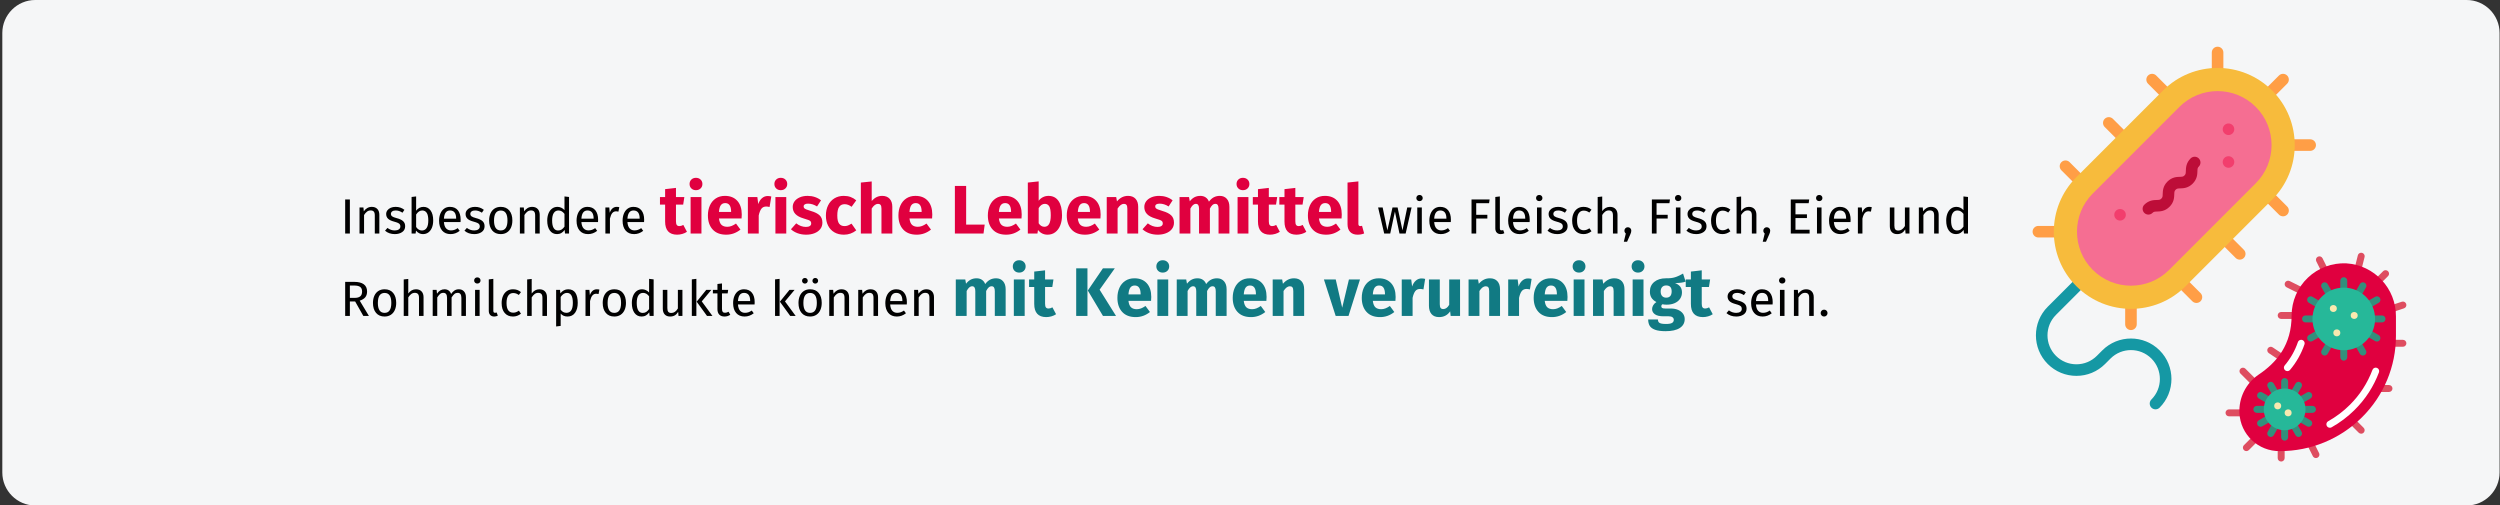 <?xml version="1.0" encoding="UTF-8"?>
<svg xmlns="http://www.w3.org/2000/svg" xmlns:xlink="http://www.w3.org/1999/xlink" width="910px" height="184px" viewBox="0 0 910 184" version="1.1">
  <rect x="0" y="0" width="910" height="184" fill="#333333" stroke="none"/>
  <title>lebensmittelhygiene-einleitung</title>
  <g id="Page-1" stroke="none" stroke-width="1" fill="none" fill-rule="evenodd">
    <g id="vorlage" transform="translate(1, -86711)" fill-rule="nonzero">
      <g id="lebensmittelhygiene-einleitung" transform="translate(-0.157, 86711)">
        <path d="M11.974,0 L897.026,0 C903.612,0 909,5.4 909,12 L909,172 C909,178.6 903.612,184 897.026,184 L11.974,184 C5.388,184 0,178.6 0,172 L0,12 C0,5.4 5.388,0 11.974,0 Z" id="path-1" fill="#F5F6F7"></path>
        <g id="bacteria2" transform="translate(809.247, 92)">
          <path d="M36.461,8.395 C35.979,8.398 35.537,8.126 35.322,7.695 L33.043,3.137 C32.73,2.511 32.984,1.751 33.61,1.438 C34.236,1.126 34.997,1.38 35.309,2.005 L37.588,6.563 C37.784,6.955 37.763,7.419 37.534,7.792 C37.304,8.165 36.899,8.393 36.461,8.395 Z" id="Shape" fill="#DE4D60"></path>
          <path d="M28.359,15.485 C28.163,15.487 27.97,15.443 27.794,15.358 L22.224,12.573 C21.598,12.26 21.344,11.5 21.656,10.874 C21.969,10.248 22.73,9.994 23.355,10.307 L28.926,13.092 C29.445,13.358 29.715,13.943 29.581,14.511 C29.446,15.078 28.942,15.48 28.359,15.485 L28.359,15.485 Z" id="Shape" fill="#DE4D60"></path>
          <path d="M26.586,24.093 L20.256,24.093 C19.557,24.093 18.99,23.527 18.99,22.827 C18.99,22.128 19.557,21.561 20.256,21.561 L26.586,21.561 C27.285,21.561 27.852,22.128 27.852,22.827 C27.852,23.527 27.285,24.093 26.586,24.093 Z" id="Shape" fill="#DE4D60"></path>
          <path d="M21.131,39.871 C20.882,39.87 20.638,39.796 20.431,39.658 L15.756,36.541 C15.174,36.153 15.017,35.367 15.405,34.785 C15.793,34.203 16.579,34.046 17.161,34.434 L21.835,37.551 C22.299,37.861 22.506,38.438 22.344,38.972 C22.182,39.506 21.689,39.871 21.131,39.871 L21.131,39.871 Z" id="Shape" fill="#DE4D60"></path>
          <path d="M11.394,49.414 C11.058,49.414 10.736,49.28 10.499,49.043 L5.435,43.979 C4.955,43.482 4.962,42.692 5.45,42.204 C5.939,41.716 6.728,41.709 7.225,42.189 L12.289,47.253 C12.651,47.615 12.759,48.159 12.564,48.632 C12.368,49.105 11.906,49.414 11.394,49.414 L11.394,49.414 Z" id="Shape" fill="#DE4D60"></path>
          <path d="M7.596,59.542 L1.266,59.542 C0.567,59.542 0,58.975 0,58.276 C0,57.577 0.567,57.01 1.266,57.01 L7.596,57.01 C8.295,57.01 8.862,57.577 8.862,58.276 C8.862,58.975 8.295,59.542 7.596,59.542 Z" id="Shape" fill="#DE4D60"></path>
          <path d="M20.256,76 C19.557,76 18.99,75.433 18.99,74.734 L18.99,68.404 C18.99,67.705 19.557,67.138 20.256,67.138 C20.955,67.138 21.522,67.705 21.522,68.404 L21.522,74.734 C21.522,75.433 20.955,76 20.256,76 Z" id="Shape" fill="#DE4D60"></path>
          <path d="M7.596,72.202 C7.084,72.202 6.623,71.893 6.427,71.42 C6.231,70.947 6.339,70.403 6.701,70.041 L10.499,66.243 C10.996,65.763 11.785,65.77 12.274,66.258 C12.762,66.747 12.769,67.536 12.289,68.033 L8.491,71.831 C8.254,72.068 7.932,72.202 7.596,72.202 Z" id="Shape" fill="#DE4D60"></path>
          <path d="M32.916,74.734 C32.434,74.737 31.992,74.465 31.777,74.034 L28.738,67.957 C28.433,67.333 28.687,66.578 29.309,66.267 C29.931,65.957 30.688,66.206 31.003,66.825 L34.042,72.902 C34.237,73.293 34.217,73.758 33.988,74.131 C33.759,74.503 33.354,74.732 32.916,74.734 L32.916,74.734 Z" id="Shape" fill="#DE4D60"></path>
          <path d="M49.374,65.872 C49.039,65.872 48.717,65.738 48.479,65.501 L43.415,60.437 C42.936,59.94 42.942,59.151 43.431,58.662 C43.919,58.174 44.709,58.167 45.206,58.647 L50.27,63.711 C50.632,64.073 50.74,64.617 50.544,65.09 C50.348,65.563 49.886,65.872 49.374,65.872 Z" id="Shape" fill="#DE4D60"></path>
          <path d="M59.503,50.68 L53.173,50.68 C52.473,50.68 51.907,50.113 51.907,49.414 C51.907,48.715 52.473,48.148 53.173,48.148 L59.503,48.148 C60.202,48.148 60.769,48.715 60.769,49.414 C60.769,50.113 60.202,50.68 59.503,50.68 Z" id="Shape" fill="#DE4D60"></path>
          <path d="M64.567,34.222 L59.503,34.222 C58.803,34.222 58.237,33.655 58.237,32.956 C58.237,32.256 58.803,31.69 59.503,31.69 L64.567,31.69 C65.266,31.69 65.833,32.256 65.833,32.956 C65.833,33.655 65.266,34.222 64.567,34.222 Z" id="Shape" fill="#DE4D60"></path>
          <path d="M59.249,22.068 C58.63,22.066 58.102,21.616 58.003,21.005 C57.903,20.393 58.262,19.799 58.849,19.602 L64.167,17.829 C64.831,17.608 65.548,17.968 65.769,18.632 C65.99,19.296 65.631,20.014 64.967,20.235 L59.649,22.007 C59.52,22.049 59.385,22.069 59.249,22.068 L59.249,22.068 Z" id="Shape" fill="#DE4D60"></path>
          <path d="M55.072,12.066 C54.56,12.066 54.098,11.758 53.902,11.285 C53.706,10.812 53.815,10.267 54.176,9.905 L57.342,6.74 C57.659,6.411 58.13,6.279 58.573,6.395 C59.015,6.511 59.361,6.857 59.477,7.299 C59.593,7.742 59.461,8.213 59.132,8.53 L55.967,11.695 C55.729,11.933 55.407,12.066 55.072,12.066 L55.072,12.066 Z" id="Shape" fill="#DE4D60"></path>
          <path d="M47.817,8.828 C47.714,8.828 47.61,8.816 47.51,8.791 C46.831,8.621 46.419,7.934 46.589,7.256 L48.146,1 C48.243,0.549 48.579,0.186 49.021,0.053 C49.464,-0.079 49.943,0.04 50.273,0.364 C50.602,0.688 50.728,1.166 50.603,1.61 L49.044,7.868 C48.904,8.432 48.398,8.827 47.817,8.828 Z" id="Shape" fill="#DE4D60"></path>
          <path d="M62.035,23.226 L62.035,30.24 C62.045,41.388 57.586,52.075 49.656,59.91 C41.721,67.805 30.977,72.227 19.784,72.202 C11.928,72.322 5.403,66.168 5.064,58.319 C4.8,52.847 7.368,47.623 11.864,44.491 C18.775,39.893 24.054,33.437 24.054,22.827 C24.068,17.636 26.201,12.676 29.959,9.095 C33.717,5.514 38.774,3.622 43.96,3.859 C54.173,4.489 62.111,12.994 62.035,23.226 Z" id="Shape" fill="#E0003F"></path>
          <path d="M37.98,63.706 C37.404,63.706 36.899,63.317 36.754,62.76 C36.608,62.202 36.858,61.616 37.361,61.335 C40.231,59.729 42.867,57.738 45.197,55.417 C48.856,51.812 51.683,47.452 53.481,42.641 C53.726,41.985 54.456,41.653 55.111,41.897 C55.766,42.142 56.099,42.872 55.854,43.527 C53.929,48.681 50.901,53.352 46.982,57.214 C44.489,59.696 41.668,61.826 38.598,63.544 C38.409,63.65 38.197,63.705 37.98,63.706 Z" id="Shape" fill="#FFFFFF"></path>
          <path d="M22.519,43.084 C22.027,43.083 21.58,42.798 21.372,42.353 C21.164,41.907 21.233,41.382 21.549,41.005 C23.655,38.507 25.279,35.639 26.337,32.548 C26.482,32.12 26.846,31.801 27.289,31.713 C27.733,31.625 28.19,31.781 28.488,32.121 C28.786,32.461 28.88,32.935 28.735,33.363 C27.576,36.75 25.798,39.893 23.491,42.63 C23.25,42.918 22.894,43.084 22.519,43.084 L22.519,43.084 Z" id="Shape" fill="#FFFFFF"></path>
          <g id="Group" transform="translate(10.128, 8.901)" fill="#338F7C">
            <path d="M32.916,5.064 C32.217,5.064 31.65,4.497 31.65,3.798 L31.65,1.266 C31.65,0.567 32.217,0 32.916,0 C33.616,0 34.182,0.567 34.182,1.266 L34.182,3.798 C34.182,4.497 33.616,5.064 32.916,5.064 Z" id="Shape"></path>
            <path d="M27.219,6.591 C26.767,6.591 26.348,6.35 26.122,5.958 L24.856,3.765 C24.626,3.373 24.624,2.888 24.85,2.494 C25.076,2.1 25.496,1.858 25.951,1.859 C26.405,1.86 26.824,2.104 27.048,2.499 L28.314,4.692 C28.54,5.083 28.541,5.566 28.315,5.957 C28.089,6.349 27.671,6.59 27.219,6.591 L27.219,6.591 Z" id="Shape"></path>
            <path d="M23.048,10.761 C22.825,10.762 22.607,10.703 22.415,10.591 L20.222,9.325 C19.827,9.101 19.583,8.682 19.582,8.228 C19.581,7.773 19.823,7.353 20.217,7.127 C20.611,6.901 21.096,6.903 21.488,7.133 L23.681,8.399 C24.177,8.685 24.419,9.269 24.271,9.823 C24.122,10.376 23.621,10.761 23.048,10.761 Z" id="Shape"></path>
            <path d="M21.522,16.458 L18.99,16.458 C18.291,16.458 17.724,15.891 17.724,15.192 C17.724,14.493 18.291,13.926 18.99,13.926 L21.522,13.926 C22.221,13.926 22.788,14.493 22.788,15.192 C22.788,15.891 22.221,16.458 21.522,16.458 Z" id="Shape"></path>
            <path d="M20.858,23.421 C20.285,23.421 19.783,23.036 19.635,22.483 C19.486,21.929 19.728,21.345 20.225,21.059 L22.417,19.793 C23.022,19.449 23.791,19.658 24.139,20.26 C24.487,20.863 24.284,21.634 23.683,21.986 L21.491,23.252 C21.298,23.363 21.08,23.421 20.858,23.421 L20.858,23.421 Z" id="Shape"></path>
            <path d="M25.953,28.518 C25.501,28.518 25.084,28.276 24.858,27.885 C24.632,27.493 24.632,27.011 24.858,26.619 L26.124,24.426 C26.349,24.032 26.768,23.787 27.222,23.786 C27.676,23.785 28.096,24.028 28.323,24.422 C28.549,24.816 28.547,25.301 28.317,25.692 L27.051,27.885 C26.825,28.277 26.406,28.519 25.953,28.518 L25.953,28.518 Z" id="Shape"></path>
            <path d="M32.916,30.384 C32.217,30.384 31.65,29.817 31.65,29.118 L31.65,26.586 C31.65,25.887 32.217,25.32 32.916,25.32 C33.616,25.32 34.182,25.887 34.182,26.586 L34.182,29.118 C34.182,29.817 33.616,30.384 32.916,30.384 Z" id="Shape"></path>
            <path d="M39.879,28.518 C39.427,28.519 39.008,28.277 38.782,27.885 L37.516,25.692 C37.286,25.301 37.284,24.816 37.51,24.422 C37.736,24.028 38.156,23.785 38.611,23.786 C39.065,23.787 39.484,24.032 39.708,24.426 L40.974,26.619 C41.201,27.011 41.201,27.493 40.975,27.885 C40.749,28.276 40.331,28.518 39.879,28.518 Z" id="Shape"></path>
            <path d="M44.975,23.421 C44.753,23.421 44.535,23.363 44.342,23.252 L42.149,21.986 C41.754,21.761 41.51,21.342 41.509,20.888 C41.508,20.433 41.751,20.013 42.145,19.787 C42.538,19.561 43.023,19.563 43.415,19.793 L45.608,21.059 C46.104,21.345 46.346,21.929 46.198,22.483 C46.05,23.036 45.548,23.421 44.975,23.421 L44.975,23.421 Z" id="Shape"></path>
            <path d="M46.842,16.458 L44.31,16.458 C43.611,16.458 43.044,15.891 43.044,15.192 C43.044,14.493 43.611,13.926 44.31,13.926 L46.842,13.926 C47.542,13.926 48.108,14.493 48.108,15.192 C48.108,15.891 47.542,16.458 46.842,16.458 Z" id="Shape"></path>
            <path d="M42.791,10.761 C42.218,10.761 41.717,10.376 41.568,9.823 C41.42,9.269 41.662,8.685 42.158,8.399 L44.351,7.133 C44.743,6.903 45.228,6.901 45.622,7.127 C46.016,7.353 46.258,7.773 46.257,8.228 C46.256,8.682 46.012,9.101 45.617,9.325 L43.424,10.591 C43.232,10.703 43.014,10.762 42.791,10.761 L42.791,10.761 Z" id="Shape"></path>
            <path d="M38.613,6.591 C38.161,6.59 37.744,6.349 37.518,5.957 C37.292,5.566 37.292,5.083 37.518,4.692 L38.784,2.499 C39.009,2.104 39.428,1.86 39.882,1.859 C40.336,1.858 40.756,2.1 40.983,2.494 C41.209,2.888 41.207,3.373 40.977,3.765 L39.711,5.958 C39.485,6.35 39.066,6.591 38.613,6.591 L38.613,6.591 Z" id="Shape"></path>
            <path d="M11.394,41.778 C10.695,41.778 10.128,41.212 10.128,40.512 L10.128,37.98 C10.128,37.281 10.695,36.714 11.394,36.714 C12.093,36.714 12.66,37.281 12.66,37.98 L12.66,40.512 C12.66,41.212 12.093,41.778 11.394,41.778 Z" id="Shape"></path>
            <path d="M7.596,42.791 C7.143,42.792 6.725,42.55 6.498,42.158 L5.232,39.965 C4.888,39.361 5.097,38.591 5.7,38.243 C6.303,37.895 7.073,38.099 7.425,38.699 L8.691,40.892 C8.917,41.284 8.917,41.766 8.692,42.158 C8.466,42.549 8.048,42.791 7.596,42.791 L7.596,42.791 Z" id="Shape"></path>
            <path d="M4.811,45.576 C4.589,45.577 4.37,45.518 4.178,45.407 L1.985,44.141 C1.385,43.789 1.181,43.018 1.529,42.416 C1.877,41.813 2.646,41.604 3.251,41.948 L5.444,43.214 C5.94,43.501 6.182,44.085 6.034,44.638 C5.885,45.192 5.384,45.576 4.811,45.576 Z" id="Shape"></path>
            <path d="M3.798,49.374 L1.266,49.374 C0.567,49.374 0,48.808 0,48.108 C0,47.409 0.567,46.842 1.266,46.842 L3.798,46.842 C4.497,46.842 5.064,47.409 5.064,48.108 C5.064,48.808 4.497,49.374 3.798,49.374 Z" id="Shape"></path>
            <path d="M2.624,54.439 C2.051,54.439 1.55,54.054 1.402,53.5 C1.253,52.947 1.495,52.363 1.991,52.076 L4.184,50.81 C4.576,50.58 5.061,50.578 5.455,50.805 C5.849,51.031 6.091,51.451 6.09,51.905 C6.089,52.359 5.845,52.778 5.45,53.003 L3.257,54.269 C3.065,54.38 2.847,54.439 2.624,54.439 Z" id="Shape"></path>
            <path d="M6.33,58.145 C5.878,58.145 5.46,57.903 5.235,57.512 C5.009,57.12 5.009,56.638 5.235,56.246 L6.501,54.054 C6.853,53.453 7.623,53.25 8.226,53.598 C8.829,53.946 9.038,54.715 8.694,55.32 L7.428,57.512 C7.201,57.905 6.783,58.146 6.33,58.145 Z" id="Shape"></path>
            <path d="M11.394,59.503 C10.695,59.503 10.128,58.936 10.128,58.237 L10.128,55.705 C10.128,55.005 10.695,54.439 11.394,54.439 C12.093,54.439 12.66,55.005 12.66,55.705 L12.66,58.237 C12.66,58.936 12.093,59.503 11.394,59.503 Z" id="Shape"></path>
            <path d="M16.458,58.145 C16.005,58.146 15.587,57.905 15.361,57.512 L14.095,55.32 C13.865,54.928 13.863,54.443 14.089,54.049 C14.315,53.655 14.735,53.412 15.189,53.413 C15.644,53.414 16.063,53.659 16.287,54.054 L17.553,56.246 C17.779,56.638 17.779,57.12 17.554,57.512 C17.328,57.903 16.91,58.145 16.458,58.145 L16.458,58.145 Z" id="Shape"></path>
            <path d="M20.164,54.439 C19.942,54.439 19.723,54.38 19.531,54.269 L17.338,53.003 C16.738,52.651 16.534,51.88 16.882,51.278 C17.23,50.675 17.999,50.466 18.604,50.81 L20.797,52.076 C21.293,52.363 21.535,52.947 21.387,53.5 C21.238,54.054 20.737,54.439 20.164,54.439 Z" id="Shape"></path>
            <path d="M21.522,49.374 L18.99,49.374 C18.291,49.374 17.724,48.808 17.724,48.108 C17.724,47.409 18.291,46.842 18.99,46.842 L21.522,46.842 C22.221,46.842 22.788,47.409 22.788,48.108 C22.788,48.808 22.221,49.374 21.522,49.374 Z" id="Shape"></path>
            <path d="M17.977,45.576 C17.404,45.576 16.903,45.192 16.755,44.638 C16.606,44.085 16.848,43.501 17.344,43.214 L19.537,41.948 C20.142,41.604 20.911,41.813 21.259,42.416 C21.607,43.018 21.403,43.789 20.803,44.141 L18.61,45.407 C18.418,45.518 18.2,45.577 17.977,45.576 Z" id="Shape"></path>
            <path d="M15.192,42.791 C14.74,42.791 14.323,42.549 14.097,42.158 C13.871,41.766 13.871,41.284 14.097,40.892 L15.363,38.699 C15.715,38.099 16.486,37.895 17.088,38.243 C17.691,38.591 17.9,39.361 17.556,39.965 L16.29,42.158 C16.063,42.55 15.645,42.792 15.192,42.791 L15.192,42.791 Z" id="Shape"></path>
          </g>
          <circle id="Oval" fill="#26B899" cx="21.522" cy="57.01" r="7.596"></circle>
          <circle id="Oval" fill="#F8E9AF" cx="18.99" cy="55.744" r="1.266"></circle>
          <circle id="Oval" fill="#F8E9AF" cx="22.788" cy="58.276" r="1.266"></circle>
          <circle id="Oval" fill="#26B899" cx="43.044" cy="24.093" r="11.394"></circle>
          <circle id="Oval" fill="#F8E9AF" cx="39.246" cy="20.295" r="1.266"></circle>
          <circle id="Oval" fill="#F8E9AF" cx="40.512" cy="29.158" r="1.266"></circle>
          <circle id="Oval" fill="#F8E9AF" cx="46.842" cy="22.827" r="1.266"></circle>
        </g>
        <g id="bacteria_5" transform="translate(739.02, 17.001)">
          <path d="M46.234,110.531 C40.485,104.782 31.131,104.782 25.382,110.531 L23.396,112.517 C21.407,114.506 18.762,115.602 15.949,115.602 C13.136,115.602 10.491,114.506 8.502,112.517 C4.396,108.411 4.396,101.729 8.502,97.623 L23.396,82.729 L20.417,79.75 L5.523,94.644 C-0.225,100.393 -0.225,109.747 5.523,115.496 C8.308,118.281 12.011,119.814 15.949,119.814 C19.888,119.814 23.59,118.281 26.375,115.496 L28.361,113.51 C32.467,109.404 39.149,109.404 43.255,113.51 C47.361,117.616 47.361,124.298 43.255,128.404 C42.432,129.227 42.432,130.56 43.255,131.383 C44.078,132.206 45.411,132.206 46.234,131.383 C51.982,125.634 51.982,116.28 46.234,110.531 Z" id="Path" fill="#1598A4"></path>
          <g id="Group" fill="#FF9E46">
            <path d="M81.735,21.41 C82.558,22.233 83.891,22.233 84.714,21.41 L92.657,13.467 C93.48,12.644 93.48,11.31 92.657,10.488 C91.834,9.665 90.501,9.665 89.678,10.488 L81.735,18.431 C80.912,19.254 80.912,20.588 81.735,21.41 Z" id="Path"></path>
            <path d="M61.128,89.679 L13.467,42.018 C12.644,41.195 11.311,41.195 10.488,42.018 C9.665,42.84 9.665,44.174 10.488,44.997 L58.149,92.658 C58.972,93.481 60.305,93.481 61.128,92.658 C61.95,91.835 61.95,90.502 61.128,89.679 Z" id="Path"></path>
            <path d="M37.914,91.451 C37.914,90.288 36.971,89.345 35.808,89.344 C34.645,89.344 33.702,90.288 33.701,91.451 L33.701,101.04 C33.701,101.621 33.937,102.148 34.318,102.529 C34.699,102.91 35.226,103.146 35.808,103.146 C36.971,103.146 37.914,102.203 37.914,101.04 L37.914,91.451 Z" id="Path"></path>
            <path d="M11.695,65.232 L2.107,65.232 C0.943,65.232 0,66.175 0,67.338 C0,67.92 0.236,68.446 0.617,68.828 C0.998,69.209 1.525,69.444 2.106,69.444 L11.695,69.444 C12.859,69.444 13.801,68.501 13.802,67.338 C13.802,66.175 12.859,65.232 11.695,65.232 Z" id="Path"></path>
            <path d="M26.253,29.232 L73.913,76.893 C74.736,77.716 76.069,77.716 76.892,76.893 C77.715,76.07 77.715,74.737 76.892,73.914 L29.232,26.253 C28.409,25.43 27.076,25.43 26.253,26.253 C25.431,27.075 25.43,28.409 26.253,29.232 Z" id="Path"></path>
            <path d="M65.231,11.695 C65.231,12.277 65.467,12.803 65.848,13.184 C66.229,13.566 66.756,13.801 67.337,13.801 C68.501,13.801 69.444,12.858 69.444,11.695 L69.444,2.106 C69.444,0.943 68.501,0 67.338,0 C66.174,0 65.231,0.943 65.231,2.107 L65.231,11.695 L65.231,11.695 Z" id="Path"></path>
            <path d="M89.961,37.297 C90.342,37.678 90.868,37.914 91.45,37.914 L101.038,37.914 C102.202,37.914 103.145,36.971 103.145,35.808 C103.145,34.645 102.202,33.702 101.039,33.701 L91.45,33.701 C90.287,33.701 89.344,34.645 89.344,35.808 C89.344,36.39 89.579,36.916 89.961,37.297 Z" id="Path"></path>
            <path d="M42.018,13.467 L89.678,61.128 C90.501,61.951 91.834,61.951 92.657,61.128 C93.48,60.305 93.48,58.972 92.657,58.149 L44.996,10.488 C44.174,9.665 42.84,9.665 42.017,10.488 C41.195,11.31 41.195,12.644 42.018,13.467 Z" id="Path"></path>
          </g>
          <path d="M15.949,47.479 L47.479,15.949 C58.446,4.981 76.229,4.981 87.196,15.949 C98.163,26.917 98.163,44.699 87.196,55.667 L55.666,87.197 C44.699,98.164 26.917,98.164 15.95,87.197 C4.982,76.229 4.982,58.447 15.949,47.479 Z" id="Path" fill="#F7BB3C"></path>
          <path d="M81.239,21.907 C73.574,14.241 61.102,14.241 53.436,21.907 L47.479,27.864 L21.907,53.436 C14.242,61.101 14.242,73.573 21.907,81.239 C29.572,88.904 42.044,88.904 49.709,81.239 L81.239,49.709 C88.904,42.044 88.904,29.572 81.239,21.907 Z" id="Path" fill="#F56E92"></path>
          <g id="Group" transform="translate(29.73, 27.941)" fill="#F23E6D">
            <circle id="Oval" cx="41.579" cy="14.023" r="2.106"></circle>
            <circle id="Oval" cx="41.579" cy="2.106" r="2.106"></circle>
            <circle id="Oval" cx="2.106" cy="33.241" r="2.106"></circle>
          </g>
          <path d="M42.154,61.112 C41.615,61.112 41.076,60.906 40.665,60.495 C39.842,59.672 39.842,58.338 40.665,57.516 C42.309,55.872 44.044,55.821 45.191,55.787 C46.131,55.759 46.421,55.731 46.864,55.289 C47.306,54.847 47.333,54.557 47.361,53.617 C47.395,52.47 47.446,50.735 49.091,49.09 C50.735,47.446 52.47,47.395 53.617,47.361 C54.556,47.333 54.847,47.306 55.289,46.864 C55.731,46.422 55.758,46.132 55.786,45.192 C55.82,44.045 55.871,42.31 57.515,40.666 C58.338,39.843 59.671,39.843 60.494,40.666 C61.317,41.488 61.317,42.822 60.494,43.644 C60.052,44.087 60.025,44.377 59.997,45.316 C59.963,46.464 59.912,48.198 58.268,49.843 C56.623,51.487 54.889,51.538 53.741,51.572 C52.802,51.6 52.512,51.627 52.069,52.069 C51.627,52.512 51.599,52.802 51.572,53.741 C51.538,54.889 51.487,56.624 49.843,58.268 C48.198,59.913 46.463,59.964 45.316,59.998 C44.376,60.026 44.086,60.053 43.643,60.495 C43.232,60.906 42.693,61.112 42.154,61.112 Z" id="Path" fill="#BD0D38"></path>
        </g>
        <g id="Insbesondere-tierisc" transform="translate(124.8, 64.725)">
          <path d="M1.71,20.275 L1.71,7.873 L0,7.873 L0,20.275 L1.71,20.275 Z M6.876,20.275 L6.876,13.543 C7.212,13.003 7.572,12.589 7.956,12.301 C8.34,12.013 8.784,11.869 9.288,11.869 C9.78,11.869 10.152,12.007 10.404,12.283 C10.656,12.559 10.782,13.033 10.782,13.705 L10.782,13.705 L10.782,20.275 L12.438,20.275 L12.438,13.471 C12.438,12.571 12.195,11.863 11.709,11.347 C11.223,10.831 10.548,10.573 9.684,10.573 C9.084,10.573 8.535,10.717 8.037,11.005 C7.539,11.293 7.122,11.689 6.786,12.193 L6.786,12.193 L6.642,10.789 L5.22,10.789 L5.22,20.275 L6.876,20.275 Z M18.09,20.491 C19.134,20.491 20.019,20.245 20.745,19.753 C21.471,19.261 21.834,18.547 21.834,17.611 C21.834,16.819 21.573,16.195 21.051,15.739 C20.529,15.283 19.74,14.923 18.684,14.659 C17.916,14.455 17.385,14.245 17.091,14.029 C16.797,13.813 16.65,13.513 16.65,13.129 C16.65,12.745 16.806,12.442 17.118,12.22 C17.43,11.998 17.856,11.887 18.396,11.887 C18.828,11.887 19.239,11.953 19.629,12.085 C20.019,12.217 20.43,12.421 20.862,12.697 L20.862,12.697 L21.564,11.653 C21.096,11.293 20.604,11.023 20.088,10.843 C19.572,10.663 18.99,10.573 18.342,10.573 C17.694,10.573 17.109,10.684 16.587,10.906 C16.065,11.128 15.657,11.44 15.363,11.842 C15.069,12.244 14.922,12.691 14.922,13.183 C14.922,13.867 15.147,14.431 15.597,14.875 C16.047,15.319 16.776,15.673 17.784,15.937 C18.408,16.105 18.882,16.264 19.206,16.414 C19.53,16.564 19.758,16.738 19.89,16.936 C20.022,17.134 20.088,17.395 20.088,17.719 C20.088,18.163 19.905,18.514 19.539,18.772 C19.173,19.03 18.678,19.159 18.054,19.159 C17.082,19.159 16.194,18.853 15.39,18.241 L15.39,18.241 L14.508,19.249 C15.456,20.077 16.65,20.491 18.09,20.491 Z M28.314,20.491 C29.07,20.491 29.73,20.284 30.294,19.87 C30.858,19.456 31.29,18.874 31.59,18.124 C31.89,17.374 32.04,16.507 32.04,15.523 C32.04,13.963 31.722,12.748 31.086,11.878 C30.45,11.008 29.592,10.573 28.512,10.573 C27.408,10.573 26.514,11.041 25.83,11.977 L25.83,11.977 L25.83,6.775 L24.174,6.973 L24.174,20.275 L25.632,20.275 L25.794,19.231 C26.478,20.071 27.318,20.491 28.314,20.491 Z M27.918,19.177 C27.51,19.177 27.123,19.063 26.757,18.835 C26.391,18.607 26.082,18.295 25.83,17.899 L25.83,17.899 L25.83,13.363 C26.466,12.379 27.204,11.887 28.044,11.887 C28.752,11.887 29.298,12.172 29.682,12.742 C30.066,13.312 30.258,14.239 30.258,15.523 C30.258,16.771 30.051,17.692 29.637,18.286 C29.223,18.88 28.65,19.177 27.918,19.177 Z M38.376,20.491 C39.576,20.491 40.68,20.095 41.688,19.303 L41.688,19.303 L40.968,18.313 C40.548,18.601 40.146,18.811 39.762,18.943 C39.378,19.075 38.958,19.141 38.502,19.141 C37.782,19.141 37.194,18.895 36.738,18.403 C36.282,17.911 36.018,17.143 35.946,16.099 L35.946,16.099 L41.994,16.099 C42.018,15.811 42.03,15.529 42.03,15.253 C42.03,13.789 41.694,12.643 41.022,11.815 C40.35,10.987 39.384,10.573 38.124,10.573 C37.32,10.573 36.621,10.789 36.027,11.221 C35.433,11.653 34.977,12.25 34.659,13.012 C34.341,13.774 34.182,14.647 34.182,15.631 C34.182,17.143 34.551,18.331 35.289,19.195 C36.027,20.059 37.056,20.491 38.376,20.491 Z M40.392,14.875 L35.946,14.875 C36.066,12.883 36.804,11.887 38.16,11.887 C38.904,11.887 39.462,12.133 39.834,12.625 C40.206,13.117 40.392,13.831 40.392,14.767 L40.392,14.767 L40.392,14.875 Z M46.998,20.491 C48.042,20.491 48.927,20.245 49.653,19.753 C50.379,19.261 50.742,18.547 50.742,17.611 C50.742,16.819 50.481,16.195 49.959,15.739 C49.437,15.283 48.648,14.923 47.592,14.659 C46.824,14.455 46.293,14.245 45.999,14.029 C45.705,13.813 45.558,13.513 45.558,13.129 C45.558,12.745 45.714,12.442 46.026,12.22 C46.338,11.998 46.764,11.887 47.304,11.887 C47.736,11.887 48.147,11.953 48.537,12.085 C48.927,12.217 49.338,12.421 49.77,12.697 L49.77,12.697 L50.472,11.653 C50.004,11.293 49.512,11.023 48.996,10.843 C48.48,10.663 47.898,10.573 47.25,10.573 C46.602,10.573 46.017,10.684 45.495,10.906 C44.973,11.128 44.565,11.44 44.271,11.842 C43.977,12.244 43.83,12.691 43.83,13.183 C43.83,13.867 44.055,14.431 44.505,14.875 C44.955,15.319 45.684,15.673 46.692,15.937 C47.316,16.105 47.79,16.264 48.114,16.414 C48.438,16.564 48.666,16.738 48.798,16.936 C48.93,17.134 48.996,17.395 48.996,17.719 C48.996,18.163 48.813,18.514 48.447,18.772 C48.081,19.03 47.586,19.159 46.962,19.159 C45.99,19.159 45.102,18.853 44.298,18.241 L44.298,18.241 L43.416,19.249 C44.364,20.077 45.558,20.491 46.998,20.491 Z M56.628,20.491 C57.504,20.491 58.26,20.284 58.896,19.87 C59.532,19.456 60.018,18.874 60.354,18.124 C60.69,17.374 60.858,16.507 60.858,15.523 C60.858,13.999 60.489,12.793 59.751,11.905 C59.013,11.017 57.978,10.573 56.646,10.573 C55.758,10.573 54.996,10.78 54.36,11.194 C53.724,11.608 53.238,12.19 52.902,12.94 C52.566,13.69 52.398,14.557 52.398,15.541 C52.398,17.065 52.77,18.271 53.514,19.159 C54.258,20.047 55.296,20.491 56.628,20.491 Z M56.628,19.159 C54.996,19.159 54.18,17.953 54.18,15.541 C54.18,13.117 55.002,11.905 56.646,11.905 C58.266,11.905 59.076,13.111 59.076,15.523 C59.076,17.947 58.26,19.159 56.628,19.159 Z M65.25,20.275 L65.25,13.543 C65.586,13.003 65.946,12.589 66.33,12.301 C66.714,12.013 67.158,11.869 67.662,11.869 C68.154,11.869 68.526,12.007 68.778,12.283 C69.03,12.559 69.156,13.033 69.156,13.705 L69.156,13.705 L69.156,20.275 L70.812,20.275 L70.812,13.471 C70.812,12.571 70.569,11.863 70.083,11.347 C69.597,10.831 68.922,10.573 68.058,10.573 C67.458,10.573 66.909,10.717 66.411,11.005 C65.913,11.293 65.496,11.689 65.16,12.193 L65.16,12.193 L65.016,10.789 L63.594,10.789 L63.594,20.275 L65.25,20.275 Z M77.13,20.491 C77.706,20.491 78.228,20.356 78.696,20.086 C79.164,19.816 79.554,19.441 79.866,18.961 L79.866,18.961 L80.028,20.275 L81.486,20.275 L81.486,6.973 L79.83,6.775 L79.83,11.743 C79.098,10.963 78.246,10.573 77.274,10.573 C76.518,10.573 75.858,10.786 75.294,11.212 C74.73,11.638 74.298,12.229 73.998,12.985 C73.698,13.741 73.548,14.605 73.548,15.577 C73.548,17.077 73.863,18.271 74.493,19.159 C75.123,20.047 76.002,20.491 77.13,20.491 Z M77.49,19.177 C76.794,19.177 76.26,18.877 75.888,18.277 C75.516,17.677 75.33,16.765 75.33,15.541 C75.33,14.329 75.531,13.417 75.933,12.805 C76.335,12.193 76.902,11.887 77.634,11.887 C78.078,11.887 78.477,11.992 78.831,12.202 C79.185,12.412 79.518,12.721 79.83,13.129 L79.83,13.129 L79.83,17.773 C79.494,18.241 79.146,18.592 78.786,18.826 C78.426,19.06 77.994,19.177 77.49,19.177 Z M88.416,20.491 C89.616,20.491 90.72,20.095 91.728,19.303 L91.728,19.303 L91.008,18.313 C90.588,18.601 90.186,18.811 89.802,18.943 C89.418,19.075 88.998,19.141 88.542,19.141 C87.822,19.141 87.234,18.895 86.778,18.403 C86.322,17.911 86.058,17.143 85.986,16.099 L85.986,16.099 L92.034,16.099 C92.058,15.811 92.07,15.529 92.07,15.253 C92.07,13.789 91.734,12.643 91.062,11.815 C90.39,10.987 89.424,10.573 88.164,10.573 C87.36,10.573 86.661,10.789 86.067,11.221 C85.473,11.653 85.017,12.25 84.699,13.012 C84.381,13.774 84.222,14.647 84.222,15.631 C84.222,17.143 84.591,18.331 85.329,19.195 C86.067,20.059 87.096,20.491 88.416,20.491 Z M90.432,14.875 L85.986,14.875 C86.106,12.883 86.844,11.887 88.2,11.887 C88.944,11.887 89.502,12.133 89.874,12.625 C90.246,13.117 90.432,13.831 90.432,14.767 L90.432,14.767 L90.432,14.875 Z M96.372,20.275 L96.372,14.857 C96.576,13.945 96.858,13.273 97.218,12.841 C97.578,12.409 98.052,12.193 98.64,12.193 C98.904,12.193 99.18,12.229 99.468,12.301 L99.468,12.301 L99.774,10.681 C99.486,10.609 99.174,10.573 98.838,10.573 C98.262,10.573 97.758,10.753 97.326,11.113 C96.894,11.473 96.552,12.007 96.3,12.715 L96.3,12.715 L96.138,10.789 L94.716,10.789 L94.716,20.275 L96.372,20.275 Z M105.174,20.491 C106.374,20.491 107.478,20.095 108.486,19.303 L108.486,19.303 L107.766,18.313 C107.346,18.601 106.944,18.811 106.56,18.943 C106.176,19.075 105.756,19.141 105.3,19.141 C104.58,19.141 103.992,18.895 103.536,18.403 C103.08,17.911 102.816,17.143 102.744,16.099 L102.744,16.099 L108.792,16.099 C108.816,15.811 108.828,15.529 108.828,15.253 C108.828,13.789 108.492,12.643 107.82,11.815 C107.148,10.987 106.182,10.573 104.922,10.573 C104.118,10.573 103.419,10.789 102.825,11.221 C102.231,11.653 101.775,12.25 101.457,13.012 C101.139,13.774 100.98,14.647 100.98,15.631 C100.98,17.143 101.349,18.331 102.087,19.195 C102.825,20.059 103.854,20.491 105.174,20.491 Z M107.19,14.875 L102.744,14.875 C102.864,12.883 103.602,11.887 104.958,11.887 C105.702,11.887 106.26,12.133 106.632,12.625 C107.004,13.117 107.19,13.831 107.19,14.767 L107.19,14.767 L107.19,14.875 Z" id="Insbesondere" fill="#000000"></path>
          <path d="M120.809,20.7 C121.442,20.7 122.08,20.608 122.722,20.425 C123.363,20.242 123.926,19.983 124.409,19.65 L124.409,19.65 L123.084,17.15 C122.584,17.433 122.109,17.575 121.659,17.575 C121.226,17.575 120.909,17.442 120.709,17.175 C120.509,16.908 120.409,16.467 120.409,15.85 L120.409,15.85 L120.409,9.75 L123.034,9.75 L123.459,7 L120.409,7 L120.409,3.675 L116.459,4.125 L116.459,7 L114.584,7 L114.584,9.75 L116.459,9.75 L116.459,15.9 C116.459,19.083 117.909,20.683 120.809,20.7 Z M127.684,4.5 C128.367,4.5 128.93,4.287 129.371,3.862 C129.813,3.438 130.034,2.9 130.034,2.25 C130.034,1.6 129.813,1.062 129.371,0.637 C128.93,0.212 128.367,0 127.684,0 C127.001,0 126.442,0.212 126.009,0.637 C125.576,1.062 125.359,1.6 125.359,2.25 C125.359,2.9 125.576,3.438 126.009,3.862 C126.442,4.287 127.001,4.5 127.684,4.5 Z M129.684,20.275 L129.684,7 L125.734,7 L125.734,20.275 L129.684,20.275 Z M138.709,20.7 C140.609,20.7 142.334,20.083 143.884,18.85 L143.884,18.85 L142.259,16.65 C141.676,17.05 141.134,17.346 140.634,17.538 C140.134,17.729 139.617,17.825 139.084,17.825 C138.201,17.825 137.509,17.6 137.009,17.15 C136.509,16.7 136.192,15.917 136.059,14.8 L136.059,14.8 L144.284,14.8 C144.334,14.4 144.359,13.925 144.359,13.375 C144.359,11.242 143.817,9.575 142.734,8.375 C141.651,7.175 140.151,6.575 138.234,6.575 C136.934,6.575 135.817,6.888 134.884,7.513 C133.951,8.137 133.242,8.988 132.759,10.062 C132.276,11.137 132.034,12.35 132.034,13.7 C132.034,15.833 132.609,17.533 133.759,18.8 C134.909,20.067 136.559,20.7 138.709,20.7 Z M140.484,12.425 L136.059,12.425 C136.142,11.275 136.371,10.45 136.746,9.95 C137.121,9.45 137.651,9.2 138.334,9.2 C139.734,9.2 140.451,10.217 140.484,12.25 L140.484,12.25 L140.484,12.425 Z M150.534,20.275 L150.534,13.7 C150.767,12.617 151.088,11.804 151.496,11.262 C151.905,10.721 152.501,10.45 153.284,10.45 C153.584,10.45 153.984,10.508 154.484,10.625 L154.484,10.625 L155.109,6.8 C154.709,6.683 154.267,6.625 153.784,6.625 C153.017,6.625 152.33,6.888 151.721,7.412 C151.113,7.938 150.659,8.658 150.359,9.575 L150.359,9.575 L150.034,7 L146.584,7 L146.584,20.275 L150.534,20.275 Z M158.559,4.5 C159.242,4.5 159.805,4.287 160.246,3.862 C160.688,3.438 160.909,2.9 160.909,2.25 C160.909,1.6 160.688,1.062 160.246,0.637 C159.805,0.212 159.242,0 158.559,0 C157.876,0 157.317,0.212 156.884,0.637 C156.451,1.062 156.234,1.6 156.234,2.25 C156.234,2.9 156.451,3.438 156.884,3.862 C157.317,4.287 157.876,4.5 158.559,4.5 Z M160.559,20.275 L160.559,7 L156.609,7 L156.609,20.275 L160.559,20.275 Z M167.809,20.7 C168.909,20.7 169.909,20.525 170.809,20.175 C171.709,19.825 172.417,19.321 172.934,18.663 C173.451,18.004 173.709,17.225 173.709,16.325 C173.709,15.192 173.371,14.304 172.696,13.662 C172.022,13.021 170.992,12.5 169.609,12.1 C168.809,11.867 168.217,11.667 167.834,11.5 C167.451,11.333 167.196,11.171 167.071,11.012 C166.946,10.854 166.884,10.65 166.884,10.4 C166.884,10.083 167.022,9.838 167.297,9.662 C167.571,9.488 167.967,9.4 168.484,9.4 C169.584,9.4 170.676,9.742 171.759,10.425 L171.759,10.425 L173.209,8.2 C172.576,7.683 171.842,7.283 171.009,7 C170.176,6.717 169.284,6.575 168.334,6.575 C167.251,6.575 166.297,6.754 165.471,7.112 C164.647,7.471 164.013,7.954 163.571,8.562 C163.13,9.171 162.909,9.858 162.909,10.625 C162.909,11.642 163.234,12.492 163.884,13.175 C164.534,13.858 165.517,14.392 166.834,14.775 C167.667,15.008 168.276,15.204 168.659,15.363 C169.042,15.521 169.301,15.692 169.434,15.875 C169.567,16.058 169.634,16.308 169.634,16.625 C169.634,17.025 169.463,17.333 169.121,17.55 C168.78,17.767 168.309,17.875 167.709,17.875 C166.476,17.875 165.301,17.442 164.184,16.575 L164.184,16.575 L162.259,18.725 C162.926,19.342 163.738,19.825 164.696,20.175 C165.655,20.525 166.692,20.7 167.809,20.7 Z M181.559,20.7 C183.226,20.7 184.717,20.175 186.034,19.125 L186.034,19.125 L184.309,16.675 C183.792,16.992 183.351,17.221 182.984,17.363 C182.617,17.504 182.209,17.575 181.759,17.575 C180.909,17.575 180.259,17.283 179.809,16.7 C179.359,16.117 179.134,15.125 179.134,13.725 C179.134,12.275 179.359,11.225 179.809,10.575 C180.259,9.925 180.926,9.6 181.809,9.6 C182.659,9.6 183.501,9.917 184.334,10.55 L184.334,10.55 L186.034,8.2 C185.384,7.65 184.692,7.242 183.959,6.975 C183.226,6.708 182.401,6.575 181.484,6.575 C180.184,6.575 179.042,6.879 178.059,7.487 C177.076,8.096 176.317,8.942 175.784,10.025 C175.251,11.108 174.984,12.35 174.984,13.75 C174.984,15.15 175.251,16.371 175.784,17.413 C176.317,18.454 177.076,19.262 178.059,19.837 C179.042,20.413 180.209,20.7 181.559,20.7 Z M191.659,20.275 L191.659,11.175 C192.392,10.042 193.159,9.475 193.959,9.475 C194.359,9.475 194.667,9.604 194.884,9.863 C195.101,10.121 195.209,10.583 195.209,11.25 L195.209,11.25 L195.209,20.275 L199.159,20.275 L199.159,10.575 C199.159,9.308 198.834,8.325 198.184,7.625 C197.534,6.925 196.634,6.575 195.484,6.575 C194.717,6.575 194.026,6.729 193.409,7.037 C192.792,7.346 192.209,7.808 191.659,8.425 L191.659,8.425 L191.659,1.325 L187.709,1.725 L187.709,20.275 L191.659,20.275 Z M208.059,20.7 C209.959,20.7 211.684,20.083 213.234,18.85 L213.234,18.85 L211.609,16.65 C211.026,17.05 210.484,17.346 209.984,17.538 C209.484,17.729 208.967,17.825 208.434,17.825 C207.551,17.825 206.859,17.6 206.359,17.15 C205.859,16.7 205.542,15.917 205.409,14.8 L205.409,14.8 L213.634,14.8 C213.684,14.4 213.709,13.925 213.709,13.375 C213.709,11.242 213.167,9.575 212.084,8.375 C211.001,7.175 209.501,6.575 207.584,6.575 C206.284,6.575 205.167,6.888 204.234,7.513 C203.301,8.137 202.592,8.988 202.109,10.062 C201.626,11.137 201.384,12.35 201.384,13.7 C201.384,15.833 201.959,17.533 203.109,18.8 C204.259,20.067 205.909,20.7 208.059,20.7 Z M209.834,12.425 L205.409,12.425 C205.492,11.275 205.721,10.45 206.096,9.95 C206.471,9.45 207.001,9.2 207.684,9.2 C209.084,9.2 209.801,10.217 209.834,12.25 L209.834,12.25 L209.834,12.425 Z M232.359,20.275 L232.784,17.025 L226.034,17.025 L226.034,2.95 L221.934,2.95 L221.934,20.275 L232.359,20.275 Z M240.609,20.7 C242.509,20.7 244.234,20.083 245.784,18.85 L245.784,18.85 L244.159,16.65 C243.576,17.05 243.034,17.346 242.534,17.538 C242.034,17.729 241.517,17.825 240.984,17.825 C240.101,17.825 239.409,17.6 238.909,17.15 C238.409,16.7 238.092,15.917 237.959,14.8 L237.959,14.8 L246.184,14.8 C246.234,14.4 246.259,13.925 246.259,13.375 C246.259,11.242 245.717,9.575 244.634,8.375 C243.551,7.175 242.051,6.575 240.134,6.575 C238.834,6.575 237.717,6.888 236.784,7.513 C235.851,8.137 235.142,8.988 234.659,10.062 C234.176,11.137 233.934,12.35 233.934,13.7 C233.934,15.833 234.509,17.533 235.659,18.8 C236.809,20.067 238.459,20.7 240.609,20.7 Z M242.384,12.425 L237.959,12.425 C238.042,11.275 238.272,10.45 238.647,9.95 C239.022,9.45 239.551,9.2 240.234,9.2 C241.634,9.2 242.351,10.217 242.384,12.25 L242.384,12.25 L242.384,12.425 Z M255.659,20.7 C256.742,20.7 257.68,20.4 258.471,19.8 C259.263,19.2 259.872,18.367 260.296,17.3 C260.721,16.233 260.934,15.017 260.934,13.65 C260.934,11.417 260.509,9.679 259.659,8.438 C258.809,7.196 257.592,6.575 256.009,6.575 C255.276,6.575 254.596,6.733 253.971,7.05 C253.346,7.367 252.834,7.8 252.434,8.35 L252.434,8.35 L252.434,1.3 L248.484,1.725 L248.484,20.275 L251.984,20.275 L252.184,19 C252.601,19.533 253.105,19.95 253.696,20.25 C254.288,20.55 254.942,20.7 255.659,20.7 Z M254.509,17.825 C254.092,17.825 253.705,17.712 253.346,17.488 C252.988,17.262 252.684,16.95 252.434,16.55 L252.434,16.55 L252.434,11.025 C253.051,9.992 253.801,9.475 254.684,9.475 C255.384,9.475 255.917,9.775 256.284,10.375 C256.651,10.975 256.834,12.067 256.834,13.65 C256.834,16.433 256.059,17.825 254.509,17.825 Z M269.334,20.7 C271.234,20.7 272.959,20.083 274.509,18.85 L274.509,18.85 L272.884,16.65 C272.301,17.05 271.759,17.346 271.259,17.538 C270.759,17.729 270.242,17.825 269.709,17.825 C268.826,17.825 268.134,17.6 267.634,17.15 C267.134,16.7 266.817,15.917 266.684,14.8 L266.684,14.8 L274.909,14.8 C274.959,14.4 274.984,13.925 274.984,13.375 C274.984,11.242 274.442,9.575 273.359,8.375 C272.276,7.175 270.776,6.575 268.859,6.575 C267.559,6.575 266.442,6.888 265.509,7.513 C264.576,8.137 263.867,8.988 263.384,10.062 C262.901,11.137 262.659,12.35 262.659,13.7 C262.659,15.833 263.234,17.533 264.384,18.8 C265.534,20.067 267.184,20.7 269.334,20.7 Z M271.109,12.425 L266.684,12.425 C266.767,11.275 266.997,10.45 267.372,9.95 C267.747,9.45 268.276,9.2 268.959,9.2 C270.359,9.2 271.076,10.217 271.109,12.25 L271.109,12.25 L271.109,12.425 Z M281.159,20.275 L281.159,11.2 C281.892,10.05 282.659,9.475 283.459,9.475 C283.876,9.475 284.188,9.604 284.397,9.863 C284.605,10.121 284.709,10.583 284.709,11.25 L284.709,11.25 L284.709,20.275 L288.659,20.275 L288.659,10.575 C288.659,9.308 288.334,8.325 287.684,7.625 C287.034,6.925 286.134,6.575 284.984,6.575 C284.167,6.575 283.43,6.742 282.772,7.075 C282.113,7.408 281.501,7.908 280.934,8.575 L280.934,8.575 L280.659,7 L277.209,7 L277.209,20.275 L281.159,20.275 Z M295.784,20.7 C296.884,20.7 297.884,20.525 298.784,20.175 C299.684,19.825 300.392,19.321 300.909,18.663 C301.426,18.004 301.684,17.225 301.684,16.325 C301.684,15.192 301.346,14.304 300.671,13.662 C299.997,13.021 298.967,12.5 297.584,12.1 C296.784,11.867 296.192,11.667 295.809,11.5 C295.426,11.333 295.171,11.171 295.046,11.012 C294.921,10.854 294.859,10.65 294.859,10.4 C294.859,10.083 294.997,9.838 295.272,9.662 C295.546,9.488 295.942,9.4 296.459,9.4 C297.559,9.4 298.651,9.742 299.734,10.425 L299.734,10.425 L301.184,8.2 C300.551,7.683 299.817,7.283 298.984,7 C298.151,6.717 297.259,6.575 296.309,6.575 C295.226,6.575 294.272,6.754 293.447,7.112 C292.622,7.471 291.988,7.954 291.546,8.562 C291.105,9.171 290.884,9.858 290.884,10.625 C290.884,11.642 291.209,12.492 291.859,13.175 C292.509,13.858 293.492,14.392 294.809,14.775 C295.642,15.008 296.251,15.204 296.634,15.363 C297.017,15.521 297.276,15.692 297.409,15.875 C297.542,16.058 297.609,16.308 297.609,16.625 C297.609,17.025 297.438,17.333 297.096,17.55 C296.755,17.767 296.284,17.875 295.684,17.875 C294.451,17.875 293.276,17.442 292.159,16.575 L292.159,16.575 L290.234,18.725 C290.901,19.342 291.713,19.825 292.671,20.175 C293.63,20.525 294.667,20.7 295.784,20.7 Z M307.659,20.275 L307.659,11.2 C307.959,10.633 308.272,10.204 308.596,9.912 C308.921,9.621 309.284,9.475 309.684,9.475 C310.434,9.475 310.809,10.067 310.809,11.25 L310.809,11.25 L310.809,20.275 L314.759,20.275 L314.759,11.2 C315.059,10.617 315.367,10.183 315.684,9.9 C316.001,9.617 316.367,9.475 316.784,9.475 C317.534,9.475 317.909,10.067 317.909,11.25 L317.909,11.25 L317.909,20.275 L321.859,20.275 L321.859,10.575 C321.859,9.325 321.542,8.346 320.909,7.638 C320.276,6.929 319.434,6.575 318.384,6.575 C317.551,6.575 316.813,6.746 316.171,7.088 C315.53,7.429 314.942,7.958 314.409,8.675 C314.159,8.008 313.763,7.492 313.221,7.125 C312.68,6.758 312.034,6.575 311.284,6.575 C310.484,6.575 309.772,6.737 309.147,7.062 C308.522,7.388 307.951,7.883 307.434,8.55 L307.434,8.55 L307.159,7 L303.709,7 L303.709,20.275 L307.659,20.275 Z M326.784,4.5 C327.467,4.5 328.03,4.287 328.471,3.862 C328.913,3.438 329.134,2.9 329.134,2.25 C329.134,1.6 328.913,1.062 328.471,0.637 C328.03,0.212 327.467,0 326.784,0 C326.101,0 325.542,0.212 325.109,0.637 C324.676,1.062 324.459,1.6 324.459,2.25 C324.459,2.9 324.676,3.438 325.109,3.862 C325.542,4.287 326.101,4.5 326.784,4.5 Z M328.784,20.275 L328.784,7 L324.834,7 L324.834,20.275 L328.784,20.275 Z M336.609,20.7 C337.242,20.7 337.88,20.608 338.522,20.425 C339.163,20.242 339.726,19.983 340.209,19.65 L340.209,19.65 L338.884,17.15 C338.384,17.433 337.909,17.575 337.459,17.575 C337.026,17.575 336.709,17.442 336.509,17.175 C336.309,16.908 336.209,16.467 336.209,15.85 L336.209,15.85 L336.209,9.75 L338.834,9.75 L339.259,7 L336.209,7 L336.209,3.675 L332.259,4.125 L332.259,7 L330.384,7 L330.384,9.75 L332.259,9.75 L332.259,15.9 C332.259,19.083 333.709,20.683 336.609,20.7 Z M346.259,20.7 C346.892,20.7 347.53,20.608 348.171,20.425 C348.813,20.242 349.376,19.983 349.859,19.65 L349.859,19.65 L348.534,17.15 C348.034,17.433 347.559,17.575 347.109,17.575 C346.676,17.575 346.359,17.442 346.159,17.175 C345.959,16.908 345.859,16.467 345.859,15.85 L345.859,15.85 L345.859,9.75 L348.484,9.75 L348.909,7 L345.859,7 L345.859,3.675 L341.909,4.125 L341.909,7 L340.034,7 L340.034,9.75 L341.909,9.75 L341.909,15.9 C341.909,19.083 343.359,20.683 346.259,20.7 Z M357.109,20.7 C359.009,20.7 360.734,20.083 362.284,18.85 L362.284,18.85 L360.659,16.65 C360.076,17.05 359.534,17.346 359.034,17.538 C358.534,17.729 358.017,17.825 357.484,17.825 C356.601,17.825 355.909,17.6 355.409,17.15 C354.909,16.7 354.592,15.917 354.459,14.8 L354.459,14.8 L362.684,14.8 C362.734,14.4 362.759,13.925 362.759,13.375 C362.759,11.242 362.217,9.575 361.134,8.375 C360.051,7.175 358.551,6.575 356.634,6.575 C355.334,6.575 354.217,6.888 353.284,7.513 C352.351,8.137 351.642,8.988 351.159,10.062 C350.676,11.137 350.434,12.35 350.434,13.7 C350.434,15.833 351.009,17.533 352.159,18.8 C353.309,20.067 354.959,20.7 357.109,20.7 Z M358.884,12.425 L354.459,12.425 C354.542,11.275 354.772,10.45 355.147,9.95 C355.522,9.45 356.051,9.2 356.734,9.2 C358.134,9.2 358.851,10.217 358.884,12.25 L358.884,12.25 L358.884,12.425 Z M368.509,20.7 C369.392,20.7 370.192,20.55 370.909,20.25 L370.909,20.25 L370.134,17.45 C369.934,17.533 369.717,17.575 369.484,17.575 C369.034,17.575 368.809,17.3 368.809,16.75 L368.809,16.75 L368.809,1.3 L364.859,1.725 L364.859,16.9 C364.859,18.117 365.18,19.054 365.822,19.712 C366.463,20.371 367.359,20.7 368.509,20.7 Z" id="tierischeLebensmittel" fill="#E0003F"></path>
          <path d="M380.399,20.275 L382.109,12.283 L383.765,20.275 L386.015,20.275 L388.175,10.789 L386.591,10.789 L384.863,19.123 L383.081,10.789 L381.227,10.789 L379.355,19.123 L377.645,10.789 L375.989,10.789 L378.203,20.275 L380.399,20.275 Z M391.055,8.485 C391.403,8.485 391.685,8.38 391.901,8.17 C392.117,7.96 392.225,7.693 392.225,7.369 C392.225,7.045 392.117,6.775 391.901,6.559 C391.685,6.343 391.403,6.235 391.055,6.235 C390.719,6.235 390.443,6.343 390.227,6.559 C390.011,6.775 389.903,7.045 389.903,7.369 C389.903,7.693 390.011,7.96 390.227,8.17 C390.443,8.38 390.719,8.485 391.055,8.485 Z M391.901,20.275 L391.901,10.789 L390.245,10.789 L390.245,20.275 L391.901,20.275 Z M398.831,20.491 C400.031,20.491 401.135,20.095 402.143,19.303 L402.143,19.303 L401.423,18.313 C401.003,18.601 400.601,18.811 400.217,18.943 C399.833,19.075 399.413,19.141 398.957,19.141 C398.237,19.141 397.649,18.895 397.193,18.403 C396.737,17.911 396.473,17.143 396.401,16.099 L396.401,16.099 L402.449,16.099 C402.473,15.811 402.485,15.529 402.485,15.253 C402.485,13.789 402.149,12.643 401.477,11.815 C400.805,10.987 399.839,10.573 398.579,10.573 C397.775,10.573 397.076,10.789 396.482,11.221 C395.888,11.653 395.432,12.25 395.114,13.012 C394.796,13.774 394.637,14.647 394.637,15.631 C394.637,17.143 395.006,18.331 395.744,19.195 C396.482,20.059 397.511,20.491 398.831,20.491 Z M400.847,14.875 L396.401,14.875 C396.521,12.883 397.259,11.887 398.615,11.887 C399.359,11.887 399.917,12.133 400.289,12.625 C400.661,13.117 400.847,13.831 400.847,14.767 L400.847,14.767 L400.847,14.875 Z M411.701,20.275 L411.701,14.821 L415.751,14.821 L415.751,13.471 L411.701,13.471 L411.701,9.241 L416.381,9.241 L416.579,7.873 L409.991,7.873 L409.991,20.275 L411.701,20.275 Z M420.629,20.491 C421.109,20.491 421.547,20.383 421.943,20.167 L421.943,20.167 L421.511,19.015 C421.331,19.087 421.127,19.123 420.899,19.123 C420.683,19.123 420.53,19.063 420.44,18.943 C420.35,18.823 420.305,18.631 420.305,18.367 L420.305,18.367 L420.305,6.775 L418.649,6.973 L418.649,18.403 C418.649,19.063 418.826,19.576 419.18,19.942 C419.534,20.308 420.017,20.491 420.629,20.491 Z M427.523,20.491 C428.723,20.491 429.827,20.095 430.835,19.303 L430.835,19.303 L430.115,18.313 C429.695,18.601 429.293,18.811 428.909,18.943 C428.525,19.075 428.105,19.141 427.649,19.141 C426.929,19.141 426.341,18.895 425.885,18.403 C425.429,17.911 425.165,17.143 425.093,16.099 L425.093,16.099 L431.141,16.099 C431.165,15.811 431.177,15.529 431.177,15.253 C431.177,13.789 430.841,12.643 430.169,11.815 C429.497,10.987 428.531,10.573 427.271,10.573 C426.467,10.573 425.768,10.789 425.174,11.221 C424.58,11.653 424.124,12.25 423.806,13.012 C423.488,13.774 423.329,14.647 423.329,15.631 C423.329,17.143 423.698,18.331 424.436,19.195 C425.174,20.059 426.203,20.491 427.523,20.491 Z M429.539,14.875 L425.093,14.875 C425.213,12.883 425.951,11.887 427.307,11.887 C428.051,11.887 428.609,12.133 428.981,12.625 C429.353,13.117 429.539,13.831 429.539,14.767 L429.539,14.767 L429.539,14.875 Z M434.633,8.485 C434.981,8.485 435.263,8.38 435.479,8.17 C435.695,7.96 435.803,7.693 435.803,7.369 C435.803,7.045 435.695,6.775 435.479,6.559 C435.263,6.343 434.981,6.235 434.633,6.235 C434.297,6.235 434.021,6.343 433.805,6.559 C433.589,6.775 433.481,7.045 433.481,7.369 C433.481,7.693 433.589,7.96 433.805,8.17 C434.021,8.38 434.297,8.485 434.633,8.485 Z M435.479,20.275 L435.479,10.789 L433.823,10.789 L433.823,20.275 L435.479,20.275 Z M441.221,20.491 C442.265,20.491 443.15,20.245 443.876,19.753 C444.602,19.261 444.965,18.547 444.965,17.611 C444.965,16.819 444.704,16.195 444.182,15.739 C443.66,15.283 442.871,14.923 441.815,14.659 C441.047,14.455 440.516,14.245 440.222,14.029 C439.928,13.813 439.781,13.513 439.781,13.129 C439.781,12.745 439.937,12.442 440.249,12.22 C440.561,11.998 440.987,11.887 441.527,11.887 C441.959,11.887 442.37,11.953 442.76,12.085 C443.15,12.217 443.561,12.421 443.993,12.697 L443.993,12.697 L444.695,11.653 C444.227,11.293 443.735,11.023 443.219,10.843 C442.703,10.663 442.121,10.573 441.473,10.573 C440.825,10.573 440.24,10.684 439.718,10.906 C439.196,11.128 438.788,11.44 438.494,11.842 C438.2,12.244 438.053,12.691 438.053,13.183 C438.053,13.867 438.278,14.431 438.728,14.875 C439.178,15.319 439.907,15.673 440.915,15.937 C441.539,16.105 442.013,16.264 442.337,16.414 C442.661,16.564 442.889,16.738 443.021,16.936 C443.153,17.134 443.219,17.395 443.219,17.719 C443.219,18.163 443.036,18.514 442.67,18.772 C442.304,19.03 441.809,19.159 441.185,19.159 C440.213,19.159 439.325,18.853 438.521,18.241 L438.521,18.241 L437.639,19.249 C438.587,20.077 439.781,20.491 441.221,20.491 Z M450.761,20.491 C451.829,20.491 452.795,20.143 453.659,19.447 L453.659,19.447 L452.903,18.367 C452.519,18.619 452.171,18.802 451.859,18.916 C451.547,19.03 451.205,19.087 450.833,19.087 C450.053,19.087 449.453,18.802 449.033,18.232 C448.613,17.662 448.403,16.777 448.403,15.577 C448.403,14.377 448.616,13.471 449.042,12.859 C449.468,12.247 450.065,11.941 450.833,11.941 C451.217,11.941 451.568,11.998 451.886,12.112 C452.204,12.226 452.531,12.403 452.867,12.643 L452.867,12.643 L453.659,11.599 C453.227,11.239 452.777,10.978 452.309,10.816 C451.841,10.654 451.325,10.573 450.761,10.573 C449.909,10.573 449.174,10.783 448.556,11.203 C447.938,11.623 447.461,12.211 447.125,12.967 C446.789,13.723 446.621,14.605 446.621,15.613 C446.621,17.137 446.99,18.331 447.728,19.195 C448.466,20.059 449.477,20.491 450.761,20.491 Z M457.565,20.275 L457.565,13.525 C457.901,12.997 458.261,12.589 458.645,12.301 C459.029,12.013 459.467,11.869 459.959,11.869 C460.451,11.869 460.826,12.007 461.084,12.283 C461.342,12.559 461.471,13.033 461.471,13.705 L461.471,13.705 L461.471,20.275 L463.127,20.275 L463.127,13.471 C463.127,12.571 462.884,11.863 462.398,11.347 C461.912,10.831 461.237,10.573 460.373,10.573 C459.245,10.573 458.309,11.083 457.565,12.103 L457.565,12.103 L457.565,6.811 L455.909,6.991 L455.909,20.275 L457.565,20.275 Z M466.619,23.263 L467.825,20.509 C468.041,20.029 468.149,19.603 468.149,19.231 C468.149,18.883 468.029,18.589 467.789,18.349 C467.549,18.109 467.249,17.989 466.889,17.989 C466.541,17.989 466.247,18.109 466.007,18.349 C465.767,18.589 465.647,18.883 465.647,19.231 C465.647,19.447 465.692,19.645 465.782,19.825 C465.872,20.005 465.995,20.155 466.151,20.275 L466.151,20.275 L465.431,23.263 L466.619,23.263 Z M477.347,20.275 L477.347,14.821 L481.397,14.821 L481.397,13.471 L477.347,13.471 L477.347,9.241 L482.027,9.241 L482.225,7.873 L475.637,7.873 L475.637,20.275 L477.347,20.275 Z M485.195,8.485 C485.543,8.485 485.825,8.38 486.041,8.17 C486.257,7.96 486.365,7.693 486.365,7.369 C486.365,7.045 486.257,6.775 486.041,6.559 C485.825,6.343 485.543,6.235 485.195,6.235 C484.859,6.235 484.583,6.343 484.367,6.559 C484.151,6.775 484.043,7.045 484.043,7.369 C484.043,7.693 484.151,7.96 484.367,8.17 C484.583,8.38 484.859,8.485 485.195,8.485 Z M486.041,20.275 L486.041,10.789 L484.385,10.789 L484.385,20.275 L486.041,20.275 Z M491.783,20.491 C492.827,20.491 493.712,20.245 494.438,19.753 C495.164,19.261 495.527,18.547 495.527,17.611 C495.527,16.819 495.266,16.195 494.744,15.739 C494.222,15.283 493.433,14.923 492.377,14.659 C491.609,14.455 491.078,14.245 490.784,14.029 C490.49,13.813 490.343,13.513 490.343,13.129 C490.343,12.745 490.499,12.442 490.811,12.22 C491.123,11.998 491.549,11.887 492.089,11.887 C492.521,11.887 492.932,11.953 493.322,12.085 C493.712,12.217 494.123,12.421 494.555,12.697 L494.555,12.697 L495.257,11.653 C494.789,11.293 494.297,11.023 493.781,10.843 C493.265,10.663 492.683,10.573 492.035,10.573 C491.387,10.573 490.802,10.684 490.28,10.906 C489.758,11.128 489.35,11.44 489.056,11.842 C488.762,12.244 488.615,12.691 488.615,13.183 C488.615,13.867 488.84,14.431 489.29,14.875 C489.74,15.319 490.469,15.673 491.477,15.937 C492.101,16.105 492.575,16.264 492.899,16.414 C493.223,16.564 493.451,16.738 493.583,16.936 C493.715,17.134 493.781,17.395 493.781,17.719 C493.781,18.163 493.598,18.514 493.232,18.772 C492.866,19.03 492.371,19.159 491.747,19.159 C490.775,19.159 489.887,18.853 489.083,18.241 L489.083,18.241 L488.201,19.249 C489.149,20.077 490.343,20.491 491.783,20.491 Z M501.323,20.491 C502.391,20.491 503.357,20.143 504.221,19.447 L504.221,19.447 L503.465,18.367 C503.081,18.619 502.733,18.802 502.421,18.916 C502.109,19.03 501.767,19.087 501.395,19.087 C500.615,19.087 500.015,18.802 499.595,18.232 C499.175,17.662 498.965,16.777 498.965,15.577 C498.965,14.377 499.178,13.471 499.604,12.859 C500.03,12.247 500.627,11.941 501.395,11.941 C501.779,11.941 502.13,11.998 502.448,12.112 C502.766,12.226 503.093,12.403 503.429,12.643 L503.429,12.643 L504.221,11.599 C503.789,11.239 503.339,10.978 502.871,10.816 C502.403,10.654 501.887,10.573 501.323,10.573 C500.471,10.573 499.736,10.783 499.118,11.203 C498.5,11.623 498.023,12.211 497.687,12.967 C497.351,13.723 497.183,14.605 497.183,15.613 C497.183,17.137 497.552,18.331 498.29,19.195 C499.028,20.059 500.039,20.491 501.323,20.491 Z M508.127,20.275 L508.127,13.525 C508.463,12.997 508.823,12.589 509.207,12.301 C509.591,12.013 510.029,11.869 510.521,11.869 C511.013,11.869 511.388,12.007 511.646,12.283 C511.904,12.559 512.033,13.033 512.033,13.705 L512.033,13.705 L512.033,20.275 L513.689,20.275 L513.689,13.471 C513.689,12.571 513.446,11.863 512.96,11.347 C512.474,10.831 511.799,10.573 510.935,10.573 C509.807,10.573 508.871,11.083 508.127,12.103 L508.127,12.103 L508.127,6.811 L506.471,6.991 L506.471,20.275 L508.127,20.275 Z M517.181,23.263 L518.387,20.509 C518.603,20.029 518.711,19.603 518.711,19.231 C518.711,18.883 518.591,18.589 518.351,18.349 C518.111,18.109 517.811,17.989 517.451,17.989 C517.103,17.989 516.809,18.109 516.569,18.349 C516.329,18.589 516.209,18.883 516.209,19.231 C516.209,19.447 516.254,19.645 516.344,19.825 C516.434,20.005 516.557,20.155 516.713,20.275 L516.713,20.275 L515.993,23.263 L517.181,23.263 Z M533.057,20.275 L533.057,18.907 L527.909,18.907 L527.909,14.659 L532.085,14.659 L532.085,13.291 L527.909,13.291 L527.909,9.241 L532.715,9.241 L532.913,7.873 L526.199,7.873 L526.199,20.275 L533.057,20.275 Z M536.549,8.485 C536.897,8.485 537.179,8.38 537.395,8.17 C537.611,7.96 537.719,7.693 537.719,7.369 C537.719,7.045 537.611,6.775 537.395,6.559 C537.179,6.343 536.897,6.235 536.549,6.235 C536.213,6.235 535.937,6.343 535.721,6.559 C535.505,6.775 535.397,7.045 535.397,7.369 C535.397,7.693 535.505,7.96 535.721,8.17 C535.937,8.38 536.213,8.485 536.549,8.485 Z M537.395,20.275 L537.395,10.789 L535.739,10.789 L535.739,20.275 L537.395,20.275 Z M544.325,20.491 C545.525,20.491 546.629,20.095 547.637,19.303 L547.637,19.303 L546.917,18.313 C546.497,18.601 546.095,18.811 545.711,18.943 C545.327,19.075 544.907,19.141 544.451,19.141 C543.731,19.141 543.143,18.895 542.687,18.403 C542.231,17.911 541.967,17.143 541.895,16.099 L541.895,16.099 L547.943,16.099 C547.967,15.811 547.979,15.529 547.979,15.253 C547.979,13.789 547.643,12.643 546.971,11.815 C546.299,10.987 545.333,10.573 544.073,10.573 C543.269,10.573 542.57,10.789 541.976,11.221 C541.382,11.653 540.926,12.25 540.608,13.012 C540.29,13.774 540.131,14.647 540.131,15.631 C540.131,17.143 540.5,18.331 541.238,19.195 C541.976,20.059 543.005,20.491 544.325,20.491 Z M546.341,14.875 L541.895,14.875 C542.015,12.883 542.753,11.887 544.109,11.887 C544.853,11.887 545.411,12.133 545.783,12.625 C546.155,13.117 546.341,13.831 546.341,14.767 L546.341,14.767 L546.341,14.875 Z M552.281,20.275 L552.281,14.857 C552.485,13.945 552.767,13.273 553.127,12.841 C553.487,12.409 553.961,12.193 554.549,12.193 C554.813,12.193 555.089,12.229 555.377,12.301 L555.377,12.301 L555.683,10.681 C555.395,10.609 555.083,10.573 554.747,10.573 C554.171,10.573 553.667,10.753 553.235,11.113 C552.803,11.473 552.461,12.007 552.209,12.715 L552.209,12.715 L552.047,10.789 L550.625,10.789 L550.625,20.275 L552.281,20.275 Z M564.899,20.491 C565.571,20.491 566.141,20.356 566.609,20.086 C567.077,19.816 567.491,19.387 567.851,18.799 L567.851,18.799 L567.977,20.275 L569.399,20.275 L569.399,10.789 L567.743,10.789 L567.743,17.557 C567.083,18.649 566.291,19.195 565.367,19.195 C564.851,19.195 564.479,19.06 564.251,18.79 C564.023,18.52 563.909,18.061 563.909,17.413 L563.909,17.413 L563.909,10.789 L562.253,10.789 L562.253,17.593 C562.253,18.517 562.487,19.231 562.955,19.735 C563.423,20.239 564.071,20.491 564.899,20.491 Z M574.475,20.275 L574.475,13.543 C574.811,13.003 575.171,12.589 575.555,12.301 C575.939,12.013 576.383,11.869 576.887,11.869 C577.379,11.869 577.751,12.007 578.003,12.283 C578.255,12.559 578.381,13.033 578.381,13.705 L578.381,13.705 L578.381,20.275 L580.037,20.275 L580.037,13.471 C580.037,12.571 579.794,11.863 579.308,11.347 C578.822,10.831 578.147,10.573 577.283,10.573 C576.683,10.573 576.134,10.717 575.636,11.005 C575.138,11.293 574.721,11.689 574.385,12.193 L574.385,12.193 L574.241,10.789 L572.819,10.789 L572.819,20.275 L574.475,20.275 Z M586.355,20.491 C586.931,20.491 587.453,20.356 587.921,20.086 C588.389,19.816 588.779,19.441 589.091,18.961 L589.091,18.961 L589.253,20.275 L590.711,20.275 L590.711,6.973 L589.055,6.775 L589.055,11.743 C588.323,10.963 587.471,10.573 586.499,10.573 C585.743,10.573 585.083,10.786 584.519,11.212 C583.955,11.638 583.523,12.229 583.223,12.985 C582.923,13.741 582.773,14.605 582.773,15.577 C582.773,17.077 583.088,18.271 583.718,19.159 C584.348,20.047 585.227,20.491 586.355,20.491 Z M586.715,19.177 C586.019,19.177 585.485,18.877 585.113,18.277 C584.741,17.677 584.555,16.765 584.555,15.541 C584.555,14.329 584.756,13.417 585.158,12.805 C585.56,12.193 586.127,11.887 586.859,11.887 C587.303,11.887 587.702,11.992 588.056,12.202 C588.41,12.412 588.743,12.721 589.055,13.129 L589.055,13.129 L589.055,17.773 C588.719,18.241 588.371,18.592 588.011,18.826 C587.651,19.06 587.219,19.177 586.715,19.177 Z M1.71,50.275 L1.71,45.019 L3.636,45.019 L6.606,50.275 L8.64,50.275 L5.292,44.713 C6.192,44.437 6.864,44.029 7.308,43.489 C7.752,42.949 7.974,42.247 7.974,41.383 C7.974,40.219 7.575,39.343 6.777,38.755 C5.979,38.167 4.806,37.873 3.258,37.873 L3.258,37.873 L0,37.873 L0,50.275 L1.71,50.275 Z M3.438,43.705 L1.71,43.705 L1.71,39.205 L3.24,39.205 C4.26,39.205 5.001,39.376 5.463,39.718 C5.925,40.06 6.156,40.615 6.156,41.383 C6.156,42.199 5.928,42.79 5.472,43.156 C5.016,43.522 4.338,43.705 3.438,43.705 L3.438,43.705 Z M14.346,50.491 C15.222,50.491 15.978,50.284 16.614,49.87 C17.25,49.456 17.736,48.874 18.072,48.124 C18.408,47.374 18.576,46.507 18.576,45.523 C18.576,43.999 18.207,42.793 17.469,41.905 C16.731,41.017 15.696,40.573 14.364,40.573 C13.476,40.573 12.714,40.78 12.078,41.194 C11.442,41.608 10.956,42.19 10.62,42.94 C10.284,43.69 10.116,44.557 10.116,45.541 C10.116,47.065 10.488,48.271 11.232,49.159 C11.976,50.047 13.014,50.491 14.346,50.491 Z M14.346,49.159 C12.714,49.159 11.898,47.953 11.898,45.541 C11.898,43.117 12.72,41.905 14.364,41.905 C15.984,41.905 16.794,43.111 16.794,45.523 C16.794,47.947 15.978,49.159 14.346,49.159 Z M22.968,50.275 L22.968,43.525 C23.304,42.997 23.664,42.589 24.048,42.301 C24.432,42.013 24.87,41.869 25.362,41.869 C25.854,41.869 26.229,42.007 26.487,42.283 C26.745,42.559 26.874,43.033 26.874,43.705 L26.874,43.705 L26.874,50.275 L28.53,50.275 L28.53,43.471 C28.53,42.571 28.287,41.863 27.801,41.347 C27.315,40.831 26.64,40.573 25.776,40.573 C24.648,40.573 23.712,41.083 22.968,42.103 L22.968,42.103 L22.968,36.811 L21.312,36.991 L21.312,50.275 L22.968,50.275 Z M33.516,50.275 L33.516,43.543 C33.876,42.979 34.218,42.559 34.542,42.283 C34.866,42.007 35.268,41.869 35.748,41.869 C36.636,41.869 37.08,42.481 37.08,43.705 L37.08,43.705 L37.08,50.275 L38.736,50.275 L38.736,43.543 C39.108,42.967 39.456,42.544 39.78,42.274 C40.104,42.004 40.5,41.869 40.968,41.869 C41.856,41.869 42.3,42.481 42.3,43.705 L42.3,43.705 L42.3,50.275 L43.956,50.275 L43.956,43.471 C43.956,42.583 43.722,41.878 43.254,41.356 C42.786,40.834 42.162,40.573 41.382,40.573 C40.77,40.573 40.239,40.72 39.789,41.014 C39.339,41.308 38.928,41.731 38.556,42.283 C38.376,41.743 38.079,41.323 37.665,41.023 C37.251,40.723 36.75,40.573 36.162,40.573 C35.046,40.573 34.134,41.107 33.426,42.175 L33.426,42.175 L33.282,40.789 L31.86,40.789 L31.86,50.275 L33.516,50.275 Z M48.096,38.485 C48.444,38.485 48.726,38.38 48.942,38.17 C49.158,37.96 49.266,37.693 49.266,37.369 C49.266,37.045 49.158,36.775 48.942,36.559 C48.726,36.343 48.444,36.235 48.096,36.235 C47.76,36.235 47.484,36.343 47.268,36.559 C47.052,36.775 46.944,37.045 46.944,37.369 C46.944,37.693 47.052,37.96 47.268,38.17 C47.484,38.38 47.76,38.485 48.096,38.485 Z M48.942,50.275 L48.942,40.789 L47.286,40.789 L47.286,50.275 L48.942,50.275 Z M54.252,50.491 C54.732,50.491 55.17,50.383 55.566,50.167 L55.566,50.167 L55.134,49.015 C54.954,49.087 54.75,49.123 54.522,49.123 C54.306,49.123 54.153,49.063 54.063,48.943 C53.973,48.823 53.928,48.631 53.928,48.367 L53.928,48.367 L53.928,36.775 L52.272,36.973 L52.272,48.403 C52.272,49.063 52.449,49.576 52.803,49.942 C53.157,50.308 53.64,50.491 54.252,50.491 Z M61.092,50.491 C62.16,50.491 63.126,50.143 63.99,49.447 L63.99,49.447 L63.234,48.367 C62.85,48.619 62.502,48.802 62.19,48.916 C61.878,49.03 61.536,49.087 61.164,49.087 C60.384,49.087 59.784,48.802 59.364,48.232 C58.944,47.662 58.734,46.777 58.734,45.577 C58.734,44.377 58.947,43.471 59.373,42.859 C59.799,42.247 60.396,41.941 61.164,41.941 C61.548,41.941 61.899,41.998 62.217,42.112 C62.535,42.226 62.862,42.403 63.198,42.643 L63.198,42.643 L63.99,41.599 C63.558,41.239 63.108,40.978 62.64,40.816 C62.172,40.654 61.656,40.573 61.092,40.573 C60.24,40.573 59.505,40.783 58.887,41.203 C58.269,41.623 57.792,42.211 57.456,42.967 C57.12,43.723 56.952,44.605 56.952,45.613 C56.952,47.137 57.321,48.331 58.059,49.195 C58.797,50.059 59.808,50.491 61.092,50.491 Z M67.896,50.275 L67.896,43.525 C68.232,42.997 68.592,42.589 68.976,42.301 C69.36,42.013 69.798,41.869 70.29,41.869 C70.782,41.869 71.157,42.007 71.415,42.283 C71.673,42.559 71.802,43.033 71.802,43.705 L71.802,43.705 L71.802,50.275 L73.458,50.275 L73.458,43.471 C73.458,42.571 73.215,41.863 72.729,41.347 C72.243,40.831 71.568,40.573 70.704,40.573 C69.576,40.573 68.64,41.083 67.896,42.103 L67.896,42.103 L67.896,36.811 L66.24,36.991 L66.24,50.275 L67.896,50.275 Z M76.788,54.109 L78.444,53.911 L78.444,49.411 C79.044,50.131 79.872,50.491 80.928,50.491 C82.116,50.491 83.034,50.035 83.682,49.123 C84.33,48.211 84.654,47.011 84.654,45.523 C84.654,43.951 84.372,42.733 83.808,41.869 C83.244,41.005 82.356,40.573 81.144,40.573 C80.604,40.573 80.088,40.702 79.596,40.96 C79.104,41.218 78.684,41.587 78.336,42.067 L78.336,42.067 L78.21,40.789 L76.788,40.789 L76.788,54.109 Z M80.532,49.141 C80.1,49.141 79.704,49.042 79.344,48.844 C78.984,48.646 78.684,48.361 78.444,47.989 L78.444,47.989 L78.444,43.363 C78.732,42.931 79.068,42.577 79.452,42.301 C79.836,42.025 80.262,41.887 80.73,41.887 C82.158,41.887 82.872,43.099 82.872,45.523 C82.872,47.935 82.092,49.141 80.532,49.141 Z M89.136,50.275 L89.136,44.857 C89.34,43.945 89.622,43.273 89.982,42.841 C90.342,42.409 90.816,42.193 91.404,42.193 C91.668,42.193 91.944,42.229 92.232,42.301 L92.232,42.301 L92.538,40.681 C92.25,40.609 91.938,40.573 91.602,40.573 C91.026,40.573 90.522,40.753 90.09,41.113 C89.658,41.473 89.316,42.007 89.064,42.715 L89.064,42.715 L88.902,40.789 L87.48,40.789 L87.48,50.275 L89.136,50.275 Z M97.974,50.491 C98.85,50.491 99.606,50.284 100.242,49.87 C100.878,49.456 101.364,48.874 101.7,48.124 C102.036,47.374 102.204,46.507 102.204,45.523 C102.204,43.999 101.835,42.793 101.097,41.905 C100.359,41.017 99.324,40.573 97.992,40.573 C97.104,40.573 96.342,40.78 95.706,41.194 C95.07,41.608 94.584,42.19 94.248,42.94 C93.912,43.69 93.744,44.557 93.744,45.541 C93.744,47.065 94.116,48.271 94.86,49.159 C95.604,50.047 96.642,50.491 97.974,50.491 Z M97.974,49.159 C96.342,49.159 95.526,47.953 95.526,45.541 C95.526,43.117 96.348,41.905 97.992,41.905 C99.612,41.905 100.422,43.111 100.422,45.523 C100.422,47.947 99.606,49.159 97.974,49.159 Z M107.928,50.491 C108.504,50.491 109.026,50.356 109.494,50.086 C109.962,49.816 110.352,49.441 110.664,48.961 L110.664,48.961 L110.826,50.275 L112.284,50.275 L112.284,36.973 L110.628,36.775 L110.628,41.743 C109.896,40.963 109.044,40.573 108.072,40.573 C107.316,40.573 106.656,40.786 106.092,41.212 C105.528,41.638 105.096,42.229 104.796,42.985 C104.496,43.741 104.346,44.605 104.346,45.577 C104.346,47.077 104.661,48.271 105.291,49.159 C105.921,50.047 106.8,50.491 107.928,50.491 Z M108.288,49.177 C107.592,49.177 107.058,48.877 106.686,48.277 C106.314,47.677 106.128,46.765 106.128,45.541 C106.128,44.329 106.329,43.417 106.731,42.805 C107.133,42.193 107.7,41.887 108.432,41.887 C108.876,41.887 109.275,41.992 109.629,42.202 C109.983,42.412 110.316,42.721 110.628,43.129 L110.628,43.129 L110.628,47.773 C110.292,48.241 109.944,48.592 109.584,48.826 C109.224,49.06 108.792,49.177 108.288,49.177 Z M118.26,50.491 C118.932,50.491 119.502,50.356 119.97,50.086 C120.438,49.816 120.852,49.387 121.212,48.799 L121.212,48.799 L121.338,50.275 L122.76,50.275 L122.76,40.789 L121.104,40.789 L121.104,47.557 C120.444,48.649 119.652,49.195 118.728,49.195 C118.212,49.195 117.84,49.06 117.612,48.79 C117.384,48.52 117.27,48.061 117.27,47.413 L117.27,47.413 L117.27,40.789 L115.614,40.789 L115.614,47.593 C115.614,48.517 115.848,49.231 116.316,49.735 C116.784,50.239 117.432,50.491 118.26,50.491 Z M127.836,50.275 L127.836,36.775 L126.18,36.973 L126.18,50.275 L127.836,50.275 Z M133.686,50.275 L129.798,44.983 L133.29,40.789 L131.436,40.789 L127.944,45.091 L131.706,50.275 L133.686,50.275 Z M138.06,50.491 C138.852,50.491 139.56,50.275 140.184,49.843 L140.184,49.843 L139.554,48.745 C139.086,48.997 138.666,49.123 138.294,49.123 C137.886,49.123 137.595,49.012 137.421,48.79 C137.247,48.568 137.16,48.211 137.16,47.719 L137.16,47.719 L137.16,42.067 L139.23,42.067 L139.41,40.789 L137.16,40.789 L137.16,38.449 L135.504,38.647 L135.504,40.789 L133.848,40.789 L133.848,42.067 L135.504,42.067 L135.504,47.791 C135.504,48.667 135.729,49.336 136.179,49.798 C136.629,50.26 137.256,50.491 138.06,50.491 Z M145.404,50.491 C146.604,50.491 147.708,50.095 148.716,49.303 L148.716,49.303 L147.996,48.313 C147.576,48.601 147.174,48.811 146.79,48.943 C146.406,49.075 145.986,49.141 145.53,49.141 C144.81,49.141 144.222,48.895 143.766,48.403 C143.31,47.911 143.046,47.143 142.974,46.099 L142.974,46.099 L149.022,46.099 C149.046,45.811 149.058,45.529 149.058,45.253 C149.058,43.789 148.722,42.643 148.05,41.815 C147.378,40.987 146.412,40.573 145.152,40.573 C144.348,40.573 143.649,40.789 143.055,41.221 C142.461,41.653 142.005,42.25 141.687,43.012 C141.369,43.774 141.21,44.647 141.21,45.631 C141.21,47.143 141.579,48.331 142.317,49.195 C143.055,50.059 144.084,50.491 145.404,50.491 Z M147.42,44.875 L142.974,44.875 C143.094,42.883 143.832,41.887 145.188,41.887 C145.932,41.887 146.49,42.133 146.862,42.625 C147.234,43.117 147.42,43.831 147.42,44.767 L147.42,44.767 L147.42,44.875 Z M158.13,50.275 L158.13,36.775 L156.474,36.973 L156.474,50.275 L158.13,50.275 Z M163.98,50.275 L160.092,44.983 L163.584,40.789 L161.73,40.789 L158.238,45.091 L162,50.275 L163.98,50.275 Z M167.346,38.503 C167.634,38.503 167.877,38.404 168.075,38.206 C168.273,38.008 168.372,37.765 168.372,37.477 C168.372,37.189 168.273,36.946 168.075,36.748 C167.877,36.55 167.634,36.451 167.346,36.451 C167.046,36.451 166.797,36.55 166.599,36.748 C166.401,36.946 166.302,37.189 166.302,37.477 C166.302,37.765 166.401,38.008 166.599,38.206 C166.797,38.404 167.046,38.503 167.346,38.503 Z M171.108,38.503 C171.408,38.503 171.657,38.404 171.855,38.206 C172.053,38.008 172.152,37.765 172.152,37.477 C172.152,37.189 172.053,36.946 171.855,36.748 C171.657,36.55 171.408,36.451 171.108,36.451 C170.82,36.451 170.577,36.55 170.379,36.748 C170.181,36.946 170.082,37.189 170.082,37.477 C170.082,37.765 170.181,38.008 170.379,38.206 C170.577,38.404 170.82,38.503 171.108,38.503 Z M169.236,50.491 C170.112,50.491 170.868,50.284 171.504,49.87 C172.14,49.456 172.626,48.874 172.962,48.124 C173.298,47.374 173.466,46.507 173.466,45.523 C173.466,43.999 173.097,42.793 172.359,41.905 C171.621,41.017 170.586,40.573 169.254,40.573 C168.366,40.573 167.604,40.78 166.968,41.194 C166.332,41.608 165.846,42.19 165.51,42.94 C165.174,43.69 165.006,44.557 165.006,45.541 C165.006,47.065 165.378,48.271 166.122,49.159 C166.866,50.047 167.904,50.491 169.236,50.491 Z M169.236,49.159 C167.604,49.159 166.788,47.953 166.788,45.541 C166.788,43.117 167.61,41.905 169.254,41.905 C170.874,41.905 171.684,43.111 171.684,45.523 C171.684,47.947 170.868,49.159 169.236,49.159 Z M177.858,50.275 L177.858,43.543 C178.194,43.003 178.554,42.589 178.938,42.301 C179.322,42.013 179.766,41.869 180.27,41.869 C180.762,41.869 181.134,42.007 181.386,42.283 C181.638,42.559 181.764,43.033 181.764,43.705 L181.764,43.705 L181.764,50.275 L183.42,50.275 L183.42,43.471 C183.42,42.571 183.177,41.863 182.691,41.347 C182.205,40.831 181.53,40.573 180.666,40.573 C180.066,40.573 179.517,40.717 179.019,41.005 C178.521,41.293 178.104,41.689 177.768,42.193 L177.768,42.193 L177.624,40.789 L176.202,40.789 L176.202,50.275 L177.858,50.275 Z M188.406,50.275 L188.406,43.543 C188.742,43.003 189.102,42.589 189.486,42.301 C189.87,42.013 190.314,41.869 190.818,41.869 C191.31,41.869 191.682,42.007 191.934,42.283 C192.186,42.559 192.312,43.033 192.312,43.705 L192.312,43.705 L192.312,50.275 L193.968,50.275 L193.968,43.471 C193.968,42.571 193.725,41.863 193.239,41.347 C192.753,40.831 192.078,40.573 191.214,40.573 C190.614,40.573 190.065,40.717 189.567,41.005 C189.069,41.293 188.652,41.689 188.316,42.193 L188.316,42.193 L188.172,40.789 L186.75,40.789 L186.75,50.275 L188.406,50.275 Z M200.808,50.491 C202.008,50.491 203.112,50.095 204.12,49.303 L204.12,49.303 L203.4,48.313 C202.98,48.601 202.578,48.811 202.194,48.943 C201.81,49.075 201.39,49.141 200.934,49.141 C200.214,49.141 199.626,48.895 199.17,48.403 C198.714,47.911 198.45,47.143 198.378,46.099 L198.378,46.099 L204.426,46.099 C204.45,45.811 204.462,45.529 204.462,45.253 C204.462,43.789 204.126,42.643 203.454,41.815 C202.782,40.987 201.816,40.573 200.556,40.573 C199.752,40.573 199.053,40.789 198.459,41.221 C197.865,41.653 197.409,42.25 197.091,43.012 C196.773,43.774 196.614,44.647 196.614,45.631 C196.614,47.143 196.983,48.331 197.721,49.195 C198.459,50.059 199.488,50.491 200.808,50.491 Z M202.824,44.875 L198.378,44.875 C198.498,42.883 199.236,41.887 200.592,41.887 C201.336,41.887 201.894,42.133 202.266,42.625 C202.638,43.117 202.824,43.831 202.824,44.767 L202.824,44.767 L202.824,44.875 Z M208.764,50.275 L208.764,43.543 C209.1,43.003 209.46,42.589 209.844,42.301 C210.228,42.013 210.672,41.869 211.176,41.869 C211.668,41.869 212.04,42.007 212.292,42.283 C212.544,42.559 212.67,43.033 212.67,43.705 L212.67,43.705 L212.67,50.275 L214.326,50.275 L214.326,43.471 C214.326,42.571 214.083,41.863 213.597,41.347 C213.111,40.831 212.436,40.573 211.572,40.573 C210.972,40.573 210.423,40.717 209.925,41.005 C209.427,41.293 209.01,41.689 208.674,42.193 L208.674,42.193 L208.53,40.789 L207.108,40.789 L207.108,50.275 L208.764,50.275 Z" id="wieFleisch,Fisch,EierundRohmilchproduktekönnen" fill="#000000"></path>
          <path d="M226.216,50.275 L226.216,41.2 C226.516,40.633 226.828,40.204 227.154,39.913 C227.478,39.621 227.841,39.475 228.241,39.475 C228.991,39.475 229.366,40.067 229.366,41.25 L229.366,41.25 L229.366,50.275 L233.316,50.275 L233.316,41.2 C233.616,40.617 233.924,40.183 234.241,39.9 C234.558,39.617 234.924,39.475 235.341,39.475 C236.091,39.475 236.466,40.067 236.466,41.25 L236.466,41.25 L236.466,50.275 L240.416,50.275 L240.416,40.575 C240.416,39.325 240.099,38.346 239.466,37.638 C238.833,36.929 237.991,36.575 236.941,36.575 C236.108,36.575 235.37,36.746 234.728,37.087 C234.087,37.429 233.499,37.958 232.966,38.675 C232.716,38.008 232.32,37.492 231.779,37.125 C231.237,36.758 230.591,36.575 229.841,36.575 C229.041,36.575 228.328,36.737 227.703,37.062 C227.078,37.388 226.508,37.883 225.991,38.55 L225.991,38.55 L225.716,37 L222.266,37 L222.266,50.275 L226.216,50.275 Z M245.341,34.5 C246.024,34.5 246.587,34.288 247.029,33.862 C247.47,33.438 247.691,32.9 247.691,32.25 C247.691,31.6 247.47,31.062 247.029,30.637 C246.587,30.212 246.024,30 245.341,30 C244.658,30 244.099,30.212 243.666,30.637 C243.233,31.062 243.016,31.6 243.016,32.25 C243.016,32.9 243.233,33.438 243.666,33.862 C244.099,34.288 244.658,34.5 245.341,34.5 Z M247.341,50.275 L247.341,37 L243.391,37 L243.391,50.275 L247.341,50.275 Z M255.166,50.7 C255.799,50.7 256.437,50.608 257.079,50.425 C257.72,50.242 258.283,49.983 258.766,49.65 L258.766,49.65 L257.441,47.15 C256.941,47.433 256.466,47.575 256.016,47.575 C255.583,47.575 255.266,47.442 255.066,47.175 C254.866,46.908 254.766,46.467 254.766,45.85 L254.766,45.85 L254.766,39.75 L257.391,39.75 L257.816,37 L254.766,37 L254.766,33.675 L250.816,34.125 L250.816,37 L248.941,37 L248.941,39.75 L250.816,39.75 L250.816,45.9 C250.816,49.083 252.266,50.683 255.166,50.7 Z M270.191,50.275 L270.191,32.95 L266.091,32.95 L266.091,50.275 L270.191,50.275 Z M280.591,50.275 L274.616,40.725 L280.141,32.95 L275.816,32.95 L270.316,41.025 L275.841,50.275 L280.591,50.275 Z M287.766,50.7 C289.666,50.7 291.391,50.083 292.941,48.85 L292.941,48.85 L291.316,46.65 C290.733,47.05 290.191,47.346 289.691,47.538 C289.191,47.729 288.674,47.825 288.141,47.825 C287.258,47.825 286.566,47.6 286.066,47.15 C285.566,46.7 285.249,45.917 285.116,44.8 L285.116,44.8 L293.341,44.8 C293.391,44.4 293.416,43.925 293.416,43.375 C293.416,41.242 292.874,39.575 291.791,38.375 C290.708,37.175 289.208,36.575 287.291,36.575 C285.991,36.575 284.874,36.888 283.941,37.513 C283.008,38.138 282.299,38.987 281.816,40.062 C281.333,41.138 281.091,42.35 281.091,43.7 C281.091,45.833 281.666,47.533 282.816,48.8 C283.966,50.067 285.616,50.7 287.766,50.7 Z M289.541,42.425 L285.116,42.425 C285.199,41.275 285.428,40.45 285.803,39.95 C286.178,39.45 286.708,39.2 287.391,39.2 C288.791,39.2 289.508,40.217 289.541,42.25 L289.541,42.25 L289.541,42.425 Z M297.591,34.5 C298.274,34.5 298.837,34.288 299.279,33.862 C299.72,33.438 299.941,32.9 299.941,32.25 C299.941,31.6 299.72,31.062 299.279,30.637 C298.837,30.212 298.274,30 297.591,30 C296.908,30 296.349,30.212 295.916,30.637 C295.483,31.062 295.266,31.6 295.266,32.25 C295.266,32.9 295.483,33.438 295.916,33.862 C296.349,34.288 296.908,34.5 297.591,34.5 Z M299.591,50.275 L299.591,37 L295.641,37 L295.641,50.275 L299.591,50.275 Z M306.641,50.275 L306.641,41.2 C306.941,40.633 307.253,40.204 307.579,39.913 C307.904,39.621 308.266,39.475 308.666,39.475 C309.416,39.475 309.791,40.067 309.791,41.25 L309.791,41.25 L309.791,50.275 L313.741,50.275 L313.741,41.2 C314.041,40.617 314.349,40.183 314.666,39.9 C314.983,39.617 315.349,39.475 315.766,39.475 C316.516,39.475 316.891,40.067 316.891,41.25 L316.891,41.25 L316.891,50.275 L320.841,50.275 L320.841,40.575 C320.841,39.325 320.524,38.346 319.891,37.638 C319.258,36.929 318.416,36.575 317.366,36.575 C316.533,36.575 315.795,36.746 315.154,37.087 C314.512,37.429 313.924,37.958 313.391,38.675 C313.141,38.008 312.745,37.492 312.204,37.125 C311.662,36.758 311.016,36.575 310.266,36.575 C309.466,36.575 308.753,36.737 308.128,37.062 C307.503,37.388 306.933,37.883 306.416,38.55 L306.416,38.55 L306.141,37 L302.691,37 L302.691,50.275 L306.641,50.275 Z M329.741,50.7 C331.641,50.7 333.366,50.083 334.916,48.85 L334.916,48.85 L333.291,46.65 C332.708,47.05 332.166,47.346 331.666,47.538 C331.166,47.729 330.649,47.825 330.116,47.825 C329.233,47.825 328.541,47.6 328.041,47.15 C327.541,46.7 327.224,45.917 327.091,44.8 L327.091,44.8 L335.316,44.8 C335.366,44.4 335.391,43.925 335.391,43.375 C335.391,41.242 334.849,39.575 333.766,38.375 C332.683,37.175 331.183,36.575 329.266,36.575 C327.966,36.575 326.849,36.888 325.916,37.513 C324.983,38.138 324.274,38.987 323.791,40.062 C323.308,41.138 323.066,42.35 323.066,43.7 C323.066,45.833 323.641,47.533 324.791,48.8 C325.941,50.067 327.591,50.7 329.741,50.7 Z M331.516,42.425 L327.091,42.425 C327.174,41.275 327.404,40.45 327.779,39.95 C328.154,39.45 328.683,39.2 329.366,39.2 C330.766,39.2 331.483,40.217 331.516,42.25 L331.516,42.25 L331.516,42.425 Z M341.566,50.275 L341.566,41.2 C342.299,40.05 343.066,39.475 343.866,39.475 C344.283,39.475 344.595,39.604 344.803,39.862 C345.012,40.121 345.116,40.583 345.116,41.25 L345.116,41.25 L345.116,50.275 L349.066,50.275 L349.066,40.575 C349.066,39.308 348.741,38.325 348.091,37.625 C347.441,36.925 346.541,36.575 345.391,36.575 C344.574,36.575 343.837,36.742 343.178,37.075 C342.52,37.408 341.908,37.908 341.341,38.575 L341.341,38.575 L341.066,37 L337.616,37 L337.616,50.275 L341.566,50.275 Z M365.216,50.275 L369.391,37 L365.366,37 L362.916,47.275 L360.566,37 L356.266,37 L360.541,50.275 L365.216,50.275 Z M376.716,50.7 C378.616,50.7 380.341,50.083 381.891,48.85 L381.891,48.85 L380.266,46.65 C379.683,47.05 379.141,47.346 378.641,47.538 C378.141,47.729 377.624,47.825 377.091,47.825 C376.208,47.825 375.516,47.6 375.016,47.15 C374.516,46.7 374.199,45.917 374.066,44.8 L374.066,44.8 L382.291,44.8 C382.341,44.4 382.366,43.925 382.366,43.375 C382.366,41.242 381.824,39.575 380.741,38.375 C379.658,37.175 378.158,36.575 376.241,36.575 C374.941,36.575 373.824,36.888 372.891,37.513 C371.958,38.138 371.249,38.987 370.766,40.062 C370.283,41.138 370.041,42.35 370.041,43.7 C370.041,45.833 370.616,47.533 371.766,48.8 C372.916,50.067 374.566,50.7 376.716,50.7 Z M378.491,42.425 L374.066,42.425 C374.149,41.275 374.378,40.45 374.753,39.95 C375.128,39.45 375.658,39.2 376.341,39.2 C377.741,39.2 378.458,40.217 378.491,42.25 L378.491,42.25 L378.491,42.425 Z M388.541,50.275 L388.541,43.7 C388.774,42.617 389.095,41.804 389.503,41.263 C389.912,40.721 390.508,40.45 391.291,40.45 C391.591,40.45 391.991,40.508 392.491,40.625 L392.491,40.625 L393.116,36.8 C392.716,36.683 392.274,36.625 391.791,36.625 C391.024,36.625 390.337,36.888 389.728,37.413 C389.12,37.938 388.666,38.658 388.366,39.575 L388.366,39.575 L388.041,37 L384.591,37 L384.591,50.275 L388.541,50.275 Z M398.191,50.7 C399.908,50.7 401.249,50 402.216,48.6 L402.216,48.6 L402.391,50.275 L405.816,50.275 L405.816,37 L401.866,37 L401.866,46.225 C401.266,47.258 400.549,47.775 399.716,47.775 C399.283,47.775 398.962,47.646 398.753,47.388 C398.545,47.129 398.441,46.675 398.441,46.025 L398.441,46.025 L398.441,37 L394.491,37 L394.491,46.525 C394.491,47.842 394.803,48.867 395.428,49.6 C396.053,50.333 396.974,50.7 398.191,50.7 Z M412.866,50.275 L412.866,41.2 C413.599,40.05 414.366,39.475 415.166,39.475 C415.583,39.475 415.895,39.604 416.103,39.862 C416.312,40.121 416.416,40.583 416.416,41.25 L416.416,41.25 L416.416,50.275 L420.366,50.275 L420.366,40.575 C420.366,39.308 420.041,38.325 419.391,37.625 C418.741,36.925 417.841,36.575 416.691,36.575 C415.874,36.575 415.137,36.742 414.478,37.075 C413.82,37.408 413.208,37.908 412.641,38.575 L412.641,38.575 L412.366,37 L408.916,37 L408.916,50.275 L412.866,50.275 Z M427.291,50.275 L427.291,43.7 C427.524,42.617 427.845,41.804 428.253,41.263 C428.662,40.721 429.258,40.45 430.041,40.45 C430.341,40.45 430.741,40.508 431.241,40.625 L431.241,40.625 L431.866,36.8 C431.466,36.683 431.024,36.625 430.541,36.625 C429.774,36.625 429.087,36.888 428.478,37.413 C427.87,37.938 427.416,38.658 427.116,39.575 L427.116,39.575 L426.791,37 L423.341,37 L423.341,50.275 L427.291,50.275 Z M439.291,50.7 C441.191,50.7 442.916,50.083 444.466,48.85 L444.466,48.85 L442.841,46.65 C442.258,47.05 441.716,47.346 441.216,47.538 C440.716,47.729 440.199,47.825 439.666,47.825 C438.783,47.825 438.091,47.6 437.591,47.15 C437.091,46.7 436.774,45.917 436.641,44.8 L436.641,44.8 L444.866,44.8 C444.916,44.4 444.941,43.925 444.941,43.375 C444.941,41.242 444.399,39.575 443.316,38.375 C442.233,37.175 440.733,36.575 438.816,36.575 C437.516,36.575 436.399,36.888 435.466,37.513 C434.533,38.138 433.824,38.987 433.341,40.062 C432.858,41.138 432.616,42.35 432.616,43.7 C432.616,45.833 433.191,47.533 434.341,48.8 C435.491,50.067 437.141,50.7 439.291,50.7 Z M441.066,42.425 L436.641,42.425 C436.724,41.275 436.954,40.45 437.329,39.95 C437.704,39.45 438.233,39.2 438.916,39.2 C440.316,39.2 441.033,40.217 441.066,42.25 L441.066,42.25 L441.066,42.425 Z M449.116,34.5 C449.799,34.5 450.362,34.288 450.803,33.862 C451.245,33.438 451.466,32.9 451.466,32.25 C451.466,31.6 451.245,31.062 450.803,30.637 C450.362,30.212 449.799,30 449.116,30 C448.433,30 447.874,30.212 447.441,30.637 C447.008,31.062 446.791,31.6 446.791,32.25 C446.791,32.9 447.008,33.438 447.441,33.862 C447.874,34.288 448.433,34.5 449.116,34.5 Z M451.116,50.275 L451.116,37 L447.166,37 L447.166,50.275 L451.116,50.275 Z M458.166,50.275 L458.166,41.2 C458.899,40.05 459.666,39.475 460.466,39.475 C460.883,39.475 461.195,39.604 461.404,39.862 C461.612,40.121 461.716,40.583 461.716,41.25 L461.716,41.25 L461.716,50.275 L465.666,50.275 L465.666,40.575 C465.666,39.308 465.341,38.325 464.691,37.625 C464.041,36.925 463.141,36.575 461.991,36.575 C461.174,36.575 460.437,36.742 459.779,37.075 C459.12,37.408 458.508,37.908 457.941,38.575 L457.941,38.575 L457.666,37 L454.216,37 L454.216,50.275 L458.166,50.275 Z M470.591,34.5 C471.274,34.5 471.837,34.288 472.279,33.862 C472.72,33.438 472.941,32.9 472.941,32.25 C472.941,31.6 472.72,31.062 472.279,30.637 C471.837,30.212 471.274,30 470.591,30 C469.908,30 469.349,30.212 468.916,30.637 C468.483,31.062 468.266,31.6 468.266,32.25 C468.266,32.9 468.483,33.438 468.916,33.862 C469.349,34.288 469.908,34.5 470.591,34.5 Z M472.591,50.275 L472.591,37 L468.641,37 L468.641,50.275 L472.591,50.275 Z M480.641,55.825 C482.891,55.825 484.612,55.438 485.803,54.663 C486.995,53.888 487.591,52.808 487.591,51.425 C487.591,50.692 487.383,50.033 486.966,49.45 C486.549,48.867 485.958,48.408 485.191,48.075 C484.424,47.742 483.533,47.575 482.516,47.575 L482.516,47.575 L480.516,47.575 C479.933,47.575 479.545,47.504 479.353,47.362 C479.162,47.221 479.066,47.025 479.066,46.775 C479.066,46.625 479.103,46.479 479.178,46.337 C479.253,46.196 479.358,46.092 479.491,46.025 C479.974,46.125 480.483,46.175 481.016,46.175 C482.149,46.175 483.137,45.983 483.978,45.6 C484.82,45.217 485.466,44.688 485.916,44.013 C486.366,43.337 486.591,42.575 486.591,41.725 C486.591,40.875 486.391,40.183 485.991,39.65 C485.591,39.117 484.958,38.667 484.091,38.3 C485.774,38.3 487.049,38.125 487.916,37.775 L487.916,37.775 L486.991,34.85 C486.008,35.433 485.053,35.875 484.128,36.175 C483.204,36.475 482.074,36.608 480.741,36.575 C478.991,36.575 477.583,37.013 476.516,37.888 C475.449,38.763 474.916,39.942 474.916,41.425 C474.916,42.292 475.103,43.029 475.478,43.638 C475.853,44.246 476.458,44.775 477.291,45.225 C476.808,45.525 476.424,45.904 476.141,46.362 C475.858,46.821 475.716,47.292 475.716,47.775 C475.716,48.542 476.053,49.171 476.728,49.663 C477.404,50.154 478.424,50.4 479.791,50.4 L479.791,50.4 L481.716,50.4 C482.349,50.4 482.824,50.517 483.141,50.75 C483.458,50.983 483.616,51.3 483.616,51.7 C483.616,52.183 483.408,52.554 482.991,52.812 C482.574,53.071 481.824,53.2 480.741,53.2 C479.958,53.2 479.358,53.142 478.941,53.025 C478.524,52.908 478.237,52.733 478.079,52.5 C477.92,52.267 477.841,51.95 477.841,51.55 L477.841,51.55 L474.291,51.55 C474.291,52.483 474.478,53.258 474.853,53.875 C475.228,54.492 475.883,54.971 476.816,55.312 C477.749,55.654 479.024,55.825 480.641,55.825 Z M480.841,43.625 C480.224,43.625 479.737,43.429 479.378,43.038 C479.02,42.646 478.841,42.092 478.841,41.375 C478.841,40.692 479.02,40.154 479.378,39.763 C479.737,39.371 480.224,39.175 480.841,39.175 C482.174,39.175 482.841,39.892 482.841,41.325 C482.841,42.092 482.67,42.667 482.329,43.05 C481.987,43.433 481.491,43.625 480.841,43.625 Z M494.191,50.7 C494.824,50.7 495.462,50.608 496.103,50.425 C496.745,50.242 497.308,49.983 497.791,49.65 L497.791,49.65 L496.466,47.15 C495.966,47.433 495.491,47.575 495.041,47.575 C494.608,47.575 494.291,47.442 494.091,47.175 C493.891,46.908 493.791,46.467 493.791,45.85 L493.791,45.85 L493.791,39.75 L496.416,39.75 L496.841,37 L493.791,37 L493.791,33.675 L489.841,34.125 L489.841,37 L487.966,37 L487.966,39.75 L489.841,39.75 L489.841,45.9 C489.841,49.083 491.291,50.683 494.191,50.7 Z" id="mitKeimenverunreinigt" fill="#117A83"></path>
          <path d="M506.368,50.491 C507.412,50.491 508.297,50.245 509.023,49.753 C509.749,49.261 510.112,48.547 510.112,47.611 C510.112,46.819 509.851,46.195 509.329,45.739 C508.807,45.283 508.018,44.923 506.962,44.659 C506.194,44.455 505.663,44.245 505.369,44.029 C505.075,43.813 504.928,43.513 504.928,43.129 C504.928,42.745 505.084,42.442 505.396,42.22 C505.708,41.998 506.134,41.887 506.674,41.887 C507.106,41.887 507.517,41.953 507.907,42.085 C508.297,42.217 508.708,42.421 509.14,42.697 L509.14,42.697 L509.842,41.653 C509.374,41.293 508.882,41.023 508.366,40.843 C507.85,40.663 507.268,40.573 506.62,40.573 C505.972,40.573 505.387,40.684 504.865,40.906 C504.343,41.128 503.935,41.44 503.641,41.842 C503.347,42.244 503.2,42.691 503.2,43.183 C503.2,43.867 503.425,44.431 503.875,44.875 C504.325,45.319 505.054,45.673 506.062,45.937 C506.686,46.105 507.16,46.264 507.484,46.414 C507.808,46.564 508.036,46.738 508.168,46.936 C508.3,47.134 508.366,47.395 508.366,47.719 C508.366,48.163 508.183,48.514 507.817,48.772 C507.451,49.03 506.956,49.159 506.332,49.159 C505.36,49.159 504.472,48.853 503.668,48.241 L503.668,48.241 L502.786,49.249 C503.734,50.077 504.928,50.491 506.368,50.491 Z M515.962,50.491 C517.162,50.491 518.266,50.095 519.274,49.303 L519.274,49.303 L518.554,48.313 C518.134,48.601 517.732,48.811 517.348,48.943 C516.964,49.075 516.544,49.141 516.088,49.141 C515.368,49.141 514.78,48.895 514.324,48.403 C513.868,47.911 513.604,47.143 513.532,46.099 L513.532,46.099 L519.58,46.099 C519.604,45.811 519.616,45.529 519.616,45.253 C519.616,43.789 519.28,42.643 518.608,41.815 C517.936,40.987 516.97,40.573 515.71,40.573 C514.906,40.573 514.207,40.789 513.613,41.221 C513.019,41.653 512.563,42.25 512.245,43.012 C511.927,43.774 511.768,44.647 511.768,45.631 C511.768,47.143 512.137,48.331 512.875,49.195 C513.613,50.059 514.642,50.491 515.962,50.491 Z M517.978,44.875 L513.532,44.875 C513.652,42.883 514.39,41.887 515.746,41.887 C516.49,41.887 517.048,42.133 517.42,42.625 C517.792,43.117 517.978,43.831 517.978,44.767 L517.978,44.767 L517.978,44.875 Z M523.072,38.485 C523.42,38.485 523.702,38.38 523.918,38.17 C524.134,37.96 524.242,37.693 524.242,37.369 C524.242,37.045 524.134,36.775 523.918,36.559 C523.702,36.343 523.42,36.235 523.072,36.235 C522.736,36.235 522.46,36.343 522.244,36.559 C522.028,36.775 521.92,37.045 521.92,37.369 C521.92,37.693 522.028,37.96 522.244,38.17 C522.46,38.38 522.736,38.485 523.072,38.485 Z M523.918,50.275 L523.918,40.789 L522.262,40.789 L522.262,50.275 L523.918,50.275 Z M528.994,50.275 L528.994,43.543 C529.33,43.003 529.69,42.589 530.074,42.301 C530.458,42.013 530.902,41.869 531.406,41.869 C531.898,41.869 532.27,42.007 532.522,42.283 C532.774,42.559 532.9,43.033 532.9,43.705 L532.9,43.705 L532.9,50.275 L534.556,50.275 L534.556,43.471 C534.556,42.571 534.313,41.863 533.827,41.347 C533.341,40.831 532.666,40.573 531.802,40.573 C531.202,40.573 530.653,40.717 530.155,41.005 C529.657,41.293 529.24,41.689 528.904,42.193 L528.904,42.193 L528.76,40.789 L527.338,40.789 L527.338,50.275 L528.994,50.275 Z M538.318,50.491 C538.678,50.491 538.978,50.368 539.218,50.122 C539.458,49.876 539.578,49.579 539.578,49.231 C539.578,48.883 539.458,48.589 539.218,48.349 C538.978,48.109 538.678,47.989 538.318,47.989 C537.97,47.989 537.676,48.109 537.436,48.349 C537.196,48.589 537.076,48.883 537.076,49.231 C537.076,49.579 537.196,49.876 537.436,50.122 C537.676,50.368 537.97,50.491 538.318,50.491 Z" id="sein." fill="#000000"></path>
        </g>
      </g>
    </g>
  </g>
</svg>
